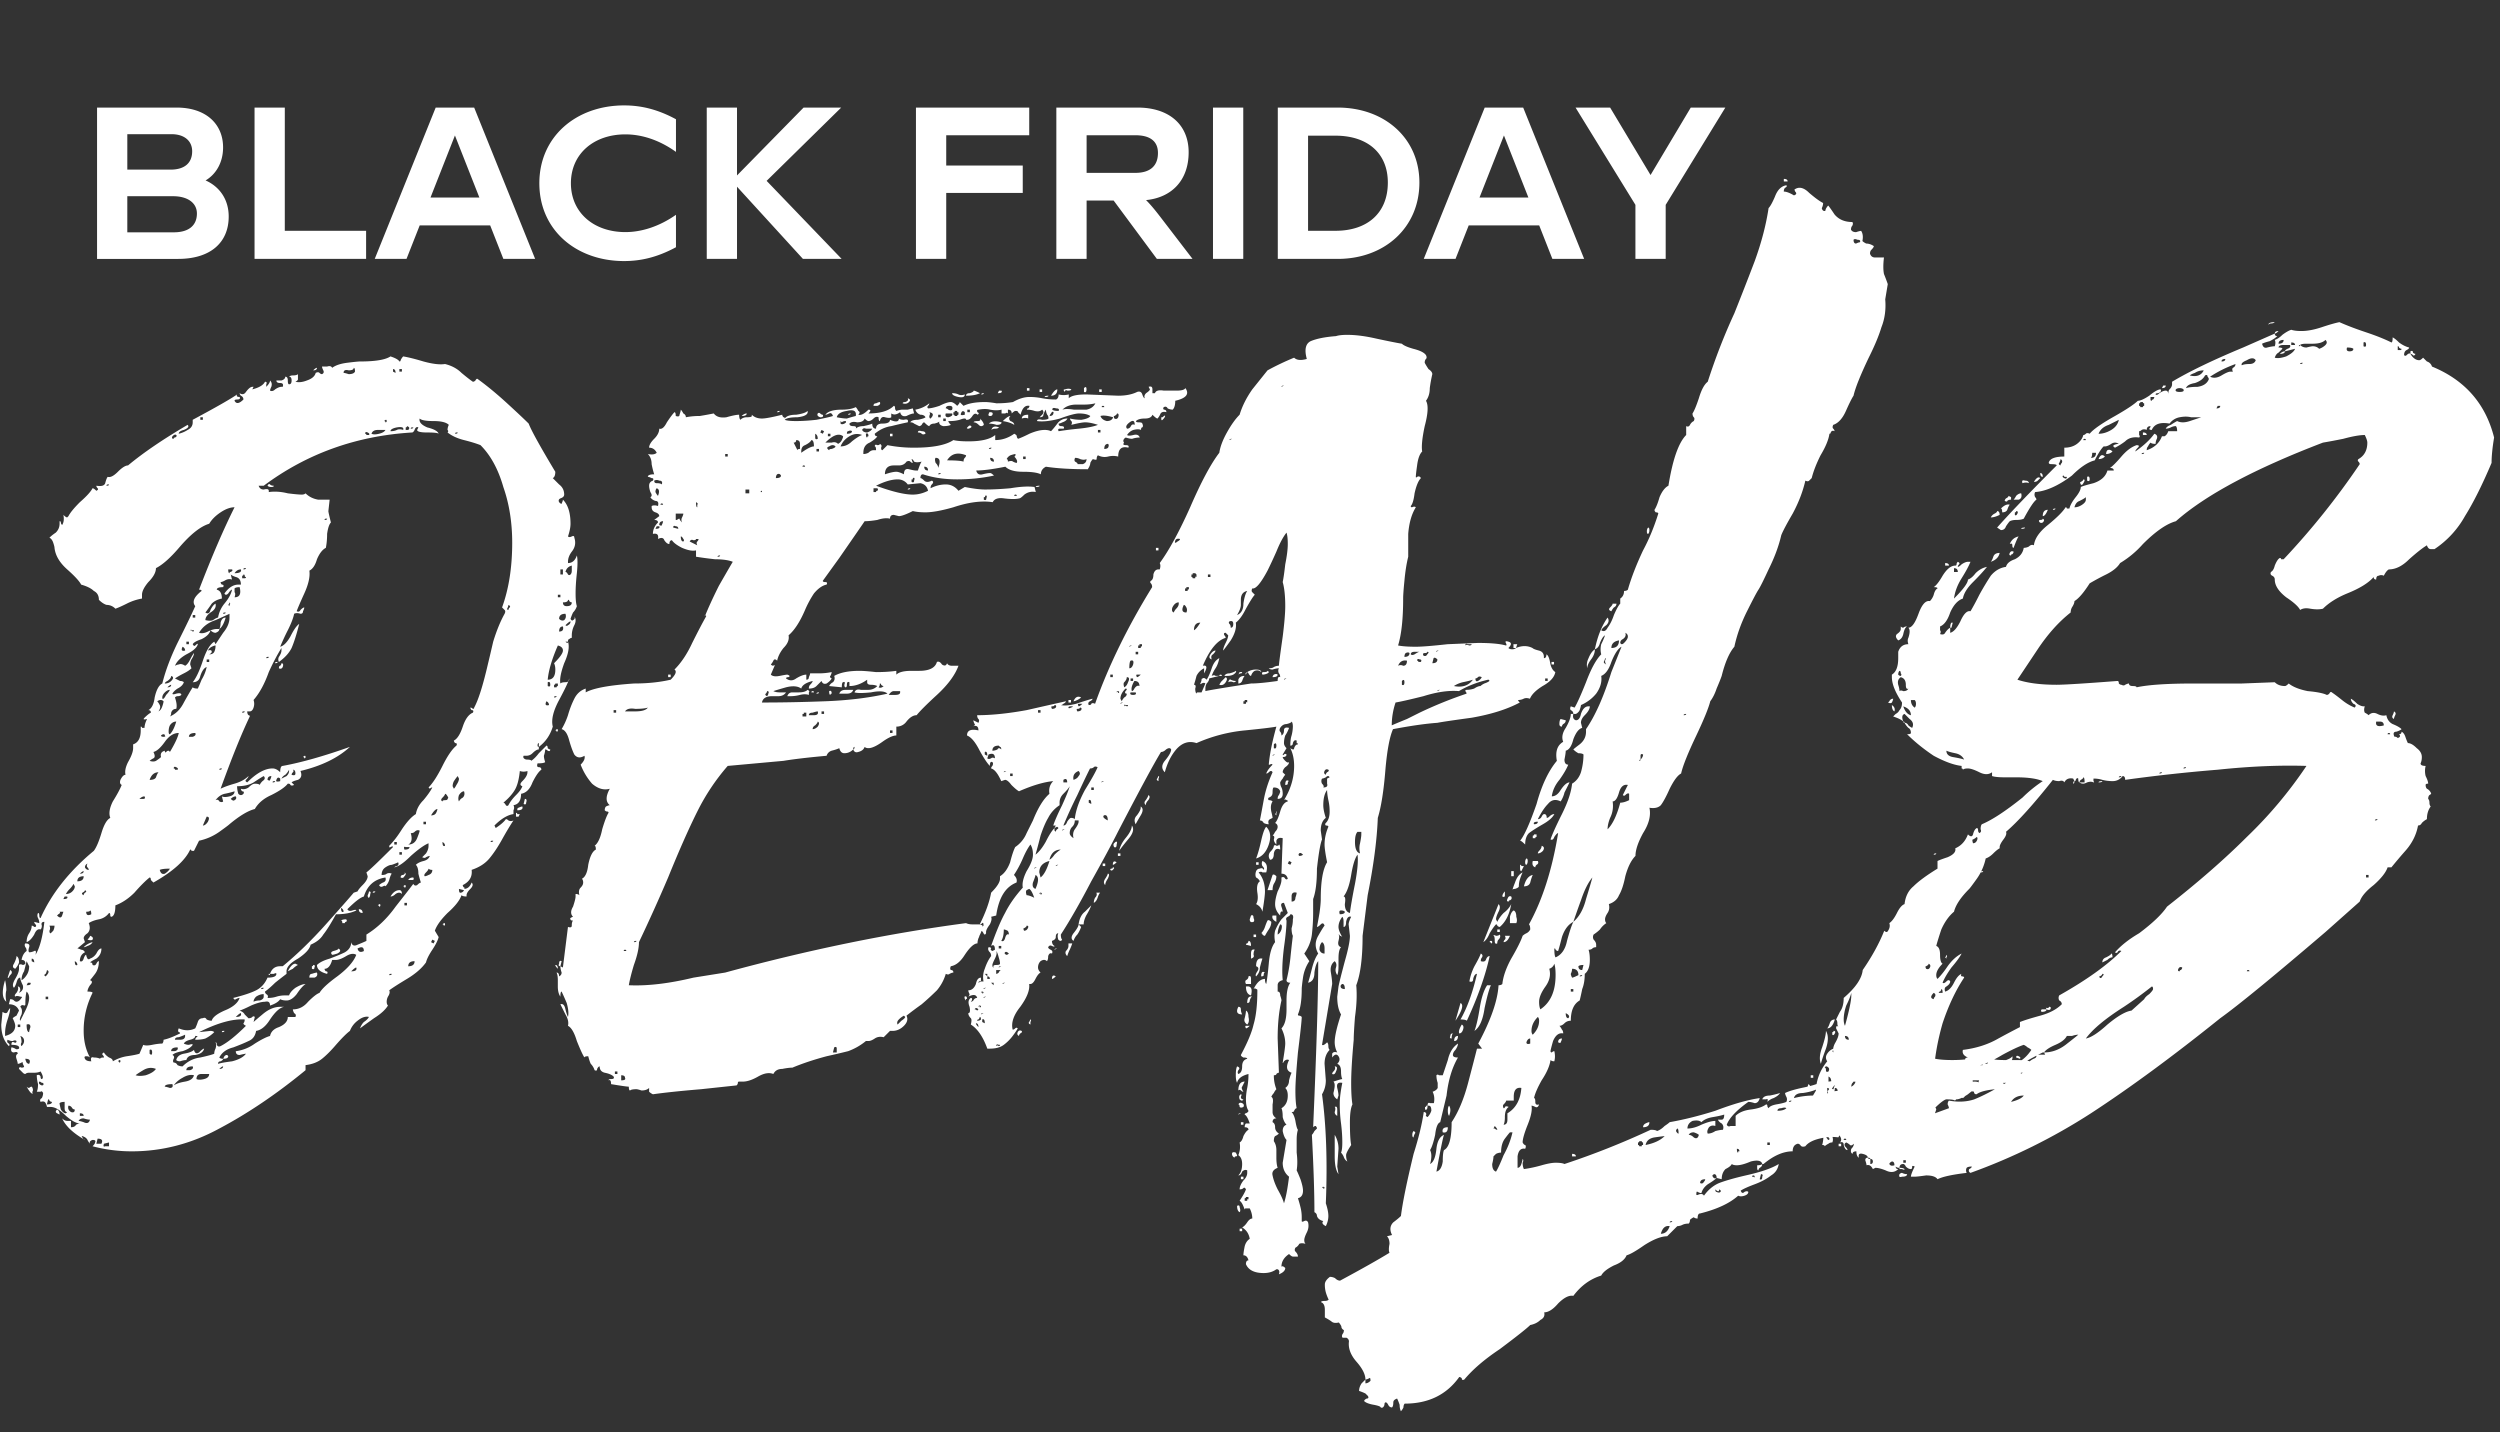 <svg xmlns="http://www.w3.org/2000/svg" width="309" height="177" fill="none" viewBox="0 0 309 177"><rect x="0" y="0" width="309" height="177" fill="#333333" stroke="none"/><path fill="#fff" d="M70.673 78.526v.314q-.156 0-.313.156-.157 0-.157.314h-.313q.313.314.313 0 .314.939-.47 2.664-.627 1.723-.47 2.507.156-.157.627-.157.47 0 .47-.47-.157.627-1.254 2.664t-.783 3.29q-.47 1.568-1.724 2.508v-.47q-.157 0-.157.313 0 .157.157.157v.313q-.313 0-.784.47-.313.314-.783.314h-.313q-.157.314.313.47.627 0 .627.157.47-.315.94-.94l.94-.94q.157 0 .157.313.157.156.313.156 0 .315-.313.157-.157-.156-.314-.157 0 .314-.156.784 0 .314.156.783-.156.157-.94.157-.156.47.157.47t.313.314q-.47.312-1.097 1.567-.47 1.254-1.41 1.41 0 1.254-.94 1.41a.67.67 0 0 1 0 .627v.47q-1.097.157-2.35 1.411l.156.313q.94-.627 1.254-1.097.157 0 .313.157a.67.67 0 0 0 .627 0q-.627.94-1.41 2.35-.784 1.411-1.567 2.351-.784.94-2.194 1.41.157 1.254-1.097 1.881 0 .157.156.313.157 0 0 .157.627 0 .94-.784.314.313-.156.784-.47.47-.47.783v.157q-.471 0-.627-.157-.313.94-1.724 2.194-1.253 1.254-1.567 2.194l.47.784q-.156.626-.783 1.567-.628.94-.784 1.567-.784 1.096-2.35 2.037t-2.194 1.41q.157.313-.157.784a1.4 1.4 0 0 0-.156.626q0 .314.156.47-.47.784-1.724 1.568-1.096.783-1.723 1.253.156-.47.47-.783.47-.314.627-.627-.627-.157-1.41.47a2.85 2.85 0 0 0-.94 1.254q-.628.47-1.725 1.723-.94 1.097-1.723 1.724t-2.037.784v.626q-5.328 4.388-10.656 7.209-5.172 2.82-10.813 2.82a18.8 18.8 0 0 1-4.858-.626q.315-.314.314-.471.156-.312-.314-.313-.47.157-.313.47a1.8 1.8 0 0 1-.313-.47q-.157-.314-.627-.47-.158 0 0 .157.156.313.313.313-2.194-1.254-2.82-2.664.312.314.626.314h.47v.783q.471 0 .627-.313.315-.157.47-.157-.627 0-1.723-.94-1.098-1.097-1.88-1.097h-.47q0-.157-.158-.47-.156-.314-.626-.157-.157-.314.156-.47.157-.314.157-.627-.157-.313-.313-.157h-.47q.156-.313.156-.94a4.6 4.6 0 0 1-.157-1.097q.315-.156.47.157 0 .313.157.313.314-.157-.156-.94-.314.157-.784.157h-.627q-.313 0-.47.156-.157 0-.313-.156l-.47-.47q0-.314.313-.157.313 0 .313-.157l-.156-.313q0-.313-.157-.157-.314.157-.47.157 0-.157-.157-.627-.156-.47.157-.627 0-.313-.47-.156-.47 0-.314-.627.158 0 .47.156.158.157.47 0 .158-.47-.94-.47 0-.47.314-.313.313.156.313-.157-.156-.156-.47 0-.314 0-.627-.157-.156.314.157.471.156.156 0 .313-.94-.94-.94-2.664l.156-1.567q.471.313.627 0 .158-.314.314-.47 0 .47-.314 1.41-.313.94-.313 1.724v.313q1.253-.313 1.253-1.253 0-.314-.313-.94.157-.157.47-.314l.314-.627q-.314-.783-1.254-.783l.157-.627q.313 0 .47.157.157.156.313.156.314 0 .627-.47.156-.156-.157-.156-.47-.158-.627 0-.156-.158.157-.471.314-.47.157-.783.313 0 .313.47l-.156.313q.626-.312.47-.94-.315-.627-.314-.94-.313 0-.47.627-.157.47-.313.627-.314-.314.156-1.097.47-.784.47-1.254v-.47q.158-.156.47 0 .158 0 .314-.157 0-.47-.47-.47.156-.783.627-1.097 0-.313-.157-.47-.156-.313 0-.47.627 0 .47.47-.156.47 0 .627.314 0 .627-.157.313-.156.157.47.783-1.252 1.097-4.074-.47 0-.314.47 0 .314-.156.47-.47-.156-.784.627-.47.784-.94.94 0-.626.313-1.097.315-.47.314-.94.157 0 .313.157h.157q.156-.157 0-.314-.157-.156-.157-.313l.627.157q0-.314-.157-.627a.67.67 0 0 1 0-.627q.157 0 .157.314 0 .313.157.313 2.037-4.545 6.581-8.305.47-.627.94-2.194.471-1.568 1.097-1.881-.313-.783.314-2.037.783-1.252 1.097-2.037-.315-.156-.157-.627.313-.627.627-.627-.157-.626.313-1.567.627-1.096.627-1.723v-.47q.94-.314.94-1.724v-.47q.157 0 .157.157h.313q0-.471.314-1.097-.627.156-.314-.157.47-.471.784-.627 0-.313-.314-.313.627-.315.784-1.567.313-1.41.94-1.724.627-2.508 2.037-5.328t2.037-4.231q-.626-.784.784-1.88 0-.157-.314-.157 2.35-6.112 4.388-10.186-.783 0-1.724.627-.939.627-1.41 1.41-1.567.471-3.604 2.82-1.725 2.038-2.977 2.665 0 .783-.94 1.724-.784.94-.784 1.567v.47a6.6 6.6 0 0 0-1.88.627q-.941.47-1.411.626a1.5 1.5 0 0 0-1.097-.47q-.47-.156-.94-.627 0-.783-.627-1.097-.47-.47-1.567-.783-.313-.627-1.724-1.88-1.41-1.254-1.567-2.664 0-.158-.156-.627-.158-.471-.47-.627.313-.314.783-.627.47-.47.47-1.097v-.313q.157 0 .157.156 0 .158.156.314.315-.47.157-1.254.315.315.47.314l.157-.157q.314-.626 1.41-1.724 1.254-1.097 1.567-1.724.158 0 .47.314.315-.157.157-.313-.156-.158-.157-.314.94.157 1.097-.313.158-.627.314-.784.47.157 1.253-.627.784-.783 1.254-.783 2.82-2.35 7.365-5.015.314.314-.47.627-.627.157-.627.47a3.5 3.5 0 0 0 1.097-.47q.627-.313.627-.94v-.314q4.387-2.35 5.485-3.134-.157.315.313.314.156.313-.313.313-.314 0-.314.157.315.627 1.097-.157 0-.313-.313-.47-.157-.157-.157-.313.47.314.784-.157.47-.627.783-.627h.157l-.157.314q1.254-.315 1.567-.94.313 0 .157.313v.313q.47-.47.47-.783.313.314.157.783-.157.315-.157.47.314.157.627-.156.47-.314.783-.314h.157q.156-.47-.313-.47-.47 0-.47-.313h.626q.47-.158.47-.47.315 0 .314.47 0 .47.156.47.315 0 .314-.47 0-.47-.314-.47.158-.157.47-.157.471 0 .627-.157v.627q0 .157-.313.313.627.157 1.41-.156.94-.315 1.097-.94.315-.157.47 0 .158.156.314.156.313-.156.156-.47-.156-.313-.156-.47h.627q.47-.157.626.157.627-.471 1.88-.627 1.255-.157 1.568-.157 2.82 0 3.76-.627.94.314 1.098.627.156 0 .156-.156a1.8 1.8 0 0 1 .314-.47q.94.156 2.507.626 1.724.47 2.664.314 1.254.313 2.037 1.097.94.783 1.41 1.096.158 0 .314-.156.157-.315.313-.157 1.724 1.254 3.604 2.977 1.881 1.724 2.664 2.508.47 1.253 3.291 5.954 0 .628-.313.784l.783.783q.627.471.627 1.254 0 .314-.47.47-.313.157-.157.47.314.314.314.157.156-.314.156-.47.94.941.94 2.977 0 .627-.313 1.567.157.157.47 0 .314-.156.314.157.313.94-.314 1.724-.47.627-.47 1.253v.157q.783 0 1.097-.94.158.627 0 2.194-.156 1.41-.157 2.507 0 1.097.157 1.567a2 2 0 0 1-.47.783q-.157.314-.313.784.157.313.313.157.313-.157.157-.47.314.47 0 1.096a2.8 2.8 0 0 0-.314 1.254M43.877 45.932q0-.47-.157-.47 0 .313-.626.313-.627-.157-.627.314.156 0 .627.156.625 0 .783-.313m5.014.157q0-.47-.313-.47v.313zm.784-.47h-.313v.313h.313zm-24.602 5.954h-.314v.313h.314zm-6.269 77.568q.784-.156 1.254-.156.157-.157.157-.471.783-.156 2.037-.783 0-.157-.157-.157-.156-.156 0-.47 1.097.471 2.037 0 .158-.313.314-.783t.627-.47q.313-.157.47.156.314.157.627.157.156-.627 1.566-1.254 1.568-.627 1.881-1.567-.157 0-.47.157-.158.156-.313-.157 1.88-.47 2.82-.94t1.41-1.567q1.097 0 1.097-.47 0-.157-.313 0h-.47q.314-.94 1.254-.94h.313q2.664-2.195 5.328-5.172t3.447-3.917l.47-.157q.157-.314.627-.783.627-.627.627-1.097l-.157-.47q.627-.47 3.291-3.134 0-.158-.313 0-.157.156-.157-.157.783-.784 1.567-2.037.94-1.41 1.724-1.881.157-.94.94-1.724.783-.94 1.097-1.567-.157 0-.313.157l-.157-.156q.783-.784 1.724-2.664.939-1.881 1.723-2.508.157-.313-.156-.313-.157-.157-.157-.314.627-.313 1.097-1.723t1.253-1.724q.157-.313-.156-.313-.157-.158-.157-.314.157 0 .313.157.157 0 .157-.157.784-1.41 1.724-5.484.156-.627.627-2.664.627-2.038 1.41-3.448.156-.313 0-.47l-.313-.313q1.253-3.448 1.253-7.992 0-3.762-1.097-6.895-.94-3.291-2.82-5.171-.784-.314-2.038-.627-1.252-.315-2.037-.94.157-.158 0-.314 0-.313.157-.627-.47-.47-1.88-.47t-1.724-.313q-.157.627.94 1.097 1.254.314 1.41.783-.156-.156-1.41-.156t-1.253-.314l.156-.313q-.314-.157-.47.313-.157.315-.313.314-10.343.626-18.335 6.581h-.626q.156.47.626.47.627-.156.627.157v.157q1.097-.157 2.35.156 1.255.157 1.724.157.314 0 .47-.157.627.627 1.568.784h1.41l-.157 1.41q0 .157.314 1.41-.315.315-.47 1.41 0 .941-.157 1.725-.627.314-1.097 1.41-.315 1.096-.94 1.41.156 1.097-.627 2.82-.784 1.725-.94 2.195.313.156.47-.157.313-.313.47-.313 0 .156-.157.47 0 .313-.313.313-.47-.156-.784 0-.156.784-.783 2.037a28 28 0 0 0-.94 2.037q.626-.156 1.253-1.253.627-1.254 1.097-1.567-.47 1.88-.94 2.977-.47.94-1.567 1.724a.67.67 0 0 1 0-.627q.313-.47.313-.784v-.313q-.783 1.254-1.567 2.977-.783 2.194-1.88 3.448.156.47 0 .94-.158.47-.47.47h-.314q0 .314.157.47.156 0 .157.157-1.567 3.29-3.605 8.932.627-.314 1.724-.627t1.724-.94q0 .157-.313.47-.157.158.156.314 1.724-1.725 3.134-1.724.47 0 .94.47 0-.783.314-.783 3.448-.627 8.305-2.351-2.194 2.037-6.111 2.977.313.784-.314 1.097-.627.158-.783.314l.313.313q.315 0 0 0-.313.158-.47 0 0-.156-.313-.157-.471.627-2.037 1.41-1.41.628-2.038 1.725-1.253.312-3.134 1.88-.156.157-1.253.94a6.8 6.8 0 0 1-2.508 1.097l-.626 1.254h-.314q0-.157-.156-.157-.94 2.037-4.545 4.074l-.313-.313q0-.314-.157-.314-.784.627-1.88 1.881-1.098 1.097-2.351 1.567 0 1.254-.47 1.41-.157 0-.157-.156 0-.314-.156-.314a2 2 0 0 1-1.254.784q-.783.156-1.254.47.314.783-.156 1.253-.47.314-.47.627l.156.47-.94.784q.156 0 .47.157.314 0 .47.313-.627.314-.627 1.097.315.156.47-.314.158-.47.314-.47 0 .158.157.47.156.157.313 0 .47-.156.784-.626.312-.627.626-.627 0 .783-.626 1.253-.627.313-.784.471.313 0 .313.313.315.156.47-.157.158-.313.314-.313 0 .94-.47 1.567-.471.627-.627.783.47.157 0 .627-.313.47-.313.784.626 0 .626.156a10.4 10.4 0 0 0-1.097 4.702q0 1.88.784 3.29-.156-.156-.47-.156t-.157.313.784.313q-.157-.626.313-.47.47 0 .784.157 0-.156.47-.157 0-.157-.157-.313-.156-.157.157-.313.156.312.627.626.47.158.47.47a4.9 4.9 0 0 1 1.723-.626q1.098-.157 1.567-.314l.47-1.097q.314.157 1.097 0m28.99-77.098q0-.314-.313 0 .157 0 .157.157.157 0 .157-.157m1.254 1.097q.314-.156.784 0 .156-.47-.784-.313-.783.155-.783.47.47 0 .783-.157m1.41 0q.314-.313-.156-.47 0 .157-.157.157v.313zm.47-.313q-.156 0-.156.156.313 0 .313-.156zm-4.074.783q.627-.155.784-.47h-.94q-.627 0-.784.47.315.157.94 0m-1.41-.156q-.313-.157-.313.156.156 0 .156.157h.314q.156-.157-.157-.313m10.97 0q-.157 0-.157.156.313 0 .313-.156zm-34.789.626q.313-.157.157-.313-.157-.157-.47.157-.158.313.156.313 0-.157.157-.157m-8.305 5.798q-.157 0-.157.157.314 0 .313-.157zm26.953 4.231q-.157 0-.157.157.313 0 .313-.157zm30.4 6.425v-.627q-.627.157-.783.784.157 0 .313.313.158.157.314 0 .156-.156.156-.47m-40.43-.313q-.156 0-.156.156.314 0 .314-.156zm-1.566.156h-.47q0 .47.156.47 0-.156.157-.156.313-.157.157-.314m.313.47q.94 0 .784-.47-.47 0-.784.47m40.586-.47h-.313v.627h.313zm-40.43.94q-.468-.156-.626-.313l.157.627q-.47-.156-.94.157-.314.156-.47.157 0 .157.156.313.314 0 .157.313-.783 0-.784.314.627.156.627 1.097-.783.156-1.253.627-.314.47-.784 1.096.47.314.627-.313.313-.627.627-.783.156.626-.627 1.096-.627.47-.627.94.627.158.94 0 .471-.312.627-.313a3.7 3.7 0 0 1 .784-1.723q.783-.94.94-1.724-.157 0-.47.47-.314.314-.47 0 .784-1.097 1.723-1.097h.314q0-.784-.627-.94m1.098-.156q0-.157-.157-.157 0 .157-.157.157v.313h.314q.156 0 .157-.156-.157 0-.157-.157m-1.254 2.664q.94 0 .627-1.254-.47 0-.627.157v.47q.157.157 0 .627m40.273-.313h-.314v.313h.314zm1.097.783q0-.156-.157-.157 0 .314-.627.314 0 .47.47.47.627 0 .627-.47-.156 0-.313-.157m-41.997.47q.157-.157 0-.313 0 .157-.156.313l.156.157zm34.632.314q.156-.158-.157-.314 0 .157-.157.47 0 .157.157.157 0-.157.157-.313m-35.258.626q-.157 0-.157.157.313 0 .313-.157zm-1.097.94q-1.41.47-2.038 1.568.471.156 1.097-.157.627-.313 1.097-.313h.314q0 .313-.47.47-.314 0-.627-.314-.157.627-1.097 1.097-.94.314-1.097.627.156.313.313.157.315-.314.314-.157-.157.627-1.41 1.254-1.098.627-1.41 1.41.312-.157.47-.157.313-.156.783.157.314-.157.627-.784.313-.626.47-.783 0 .313-.314.784a1.4 1.4 0 0 0-.156.626l.156.47q-.313.314-.94.627-.627.314-1.097.627l.627.313q.314 0 .47.157-.156.47-.784.784-.47.313-.626.626 0 .158.47 0 .627-.156.627.157-.158.157-.47.157-.158 0-.314.157.313.94.157 1.41-.471 0-.627.47 0 .314-.157.47 1.098-.47 1.724-1.724.783-1.41 1.097-1.88.156.156.627.157.155-.314.47-1.097a4.9 4.9 0 0 0 .627-1.567q-.47.156-.784 1.097-.157.783-.94.783.627-.783 1.254-2.664.627-1.88 1.41-2.35l.157.313.94-1.41q.783-.94.783-1.88v-.47q-.313.156-1.723.783m43.093 0q.313-.313.157-.783-.784 0-.784.627.314.313.627.157m-45.6-.626h-.314v.313h.313zm46.07 1.253q.314-.156.314-.47-.158 0-.627.47.157.158.313 0m-1.097.784q.627 0 .47-.627-.47 0-.47.627m-45.444-.157q0-.156-.156 0 .157 0 .313.157.156 0 .157-.157zm-.313 1.41h-.314v.314h.314zm3.134 1.254q.157-.314.157-.783-.158 0-.47.156a1.03 1.03 0 0 0-.47.47q.47-.156.47.157 0 .158-.314.314.47 0 .627-.314m43.093-.157q0-.47-.626-.626-1.098 2.507-1.254 4.23.94 0 .94-1.253 0-.47-.157-.783 1.097-1.097 1.097-1.568m-46.697 0q0-.312-.314-.47-.313.627.314.47m10.186.784q-.157 0-.157.157.313 0 .313-.157zm-7.209.314h-.313v.313h.313zm-4.701 2.663q.47-.47 0-.626 0 .314-.47.626-.314.158-.313.314.47 0 .783-.314m46.854.47q0-.47-.313-.313v.47q.313.158.313-.156m.94-.156h-.313q0 .156-.157.157v.313h.314q0-.156.156-.157zm-48.264.47q.47 0 .47-.313-.157 0-.47.313m-.157.94q.315-.314.47-.627-.314 0-.626.314-.315.314-.314.627v.156h.157q.157-.155.313-.47m48.108.157q-.157 0-.157.157.314 0 .314-.157zm-48.578 1.254q.157-.471.157-.627-.314-.315-.784 0 .158.155.314.47t-.157.783q.314-.156.47-.626m47.795-.157q0-.314-.314-.47-.313.626.314.47m-37.766.783q-.157 0-.157.157.315 0 .314-.157zm-9.089 2.821q.47-.47.784-1.567-.47 0-.784.47-.156.313-.156.784 0 .313.156.313m0 2.194q.94-1.567 1.097-2.35-.94 0-1.723 1.096-.784 1.098-1.41 1.254.312.627 0 .783a1.8 1.8 0 0 0-.471.314q.47.156.784 0 .47-.314.626-.47-.156-.627.47-.784 0 .314.157.157.315-.315.47 0m2.821-1.88q.47-.158.313-.47-.783 0-.783.47zm-3.604-.314q-.158 0-.314.157 0 .156.314.156.313 0 .157-.156 0-.157-.157-.157m1.567 4.074q-.314-.156-.314.157.157 0 .157.157h.314q.156-.158-.157-.314m5.484.157q-.156 0-.156.157.313 0 .313-.157zm8.462.313v-.156a2.5 2.5 0 0 1-.47.626 1.02 1.02 0 0 0-.47.47l.627-.313q.313-.314.313-.627m.784.314q0-.47-.313-.47.156.156 0 .313-.157.157-.157.313.47.157.47-.156m28.677-.314a1.45 1.45 0 0 1-.94 0q-.157 1.568-.627 2.35-.471.785-1.41 1.568.156 0 .313.313.157.157.313 0 .313-.627.94-1.253.628-.627.784-1.097-.471-.157 0-.627.627-.627.627-1.097zm-45.914.784q.157-.47.313-.627-.783 0-1.097.94.627 0 .784-.313m13.163.47q.47-.314.156-.627-.313.157-1.253.784-.785.47-2.037.47 0 .47.156.94.314.314.627 0 .157-.313-.157-.313-.156-.158-.156-.314.47.157.94-.156.47-.47.783-.47.471 0 .627.156 0-.156.314-.47m.94-.157q.156-.313.157-.47-.47 0-.47.47.313.158.313 0m23.349-.156-.157-.314q-.157.157-.47.627a1.4 1.4 0 0 0-.157.627l.157.313q.157-.156.313-.47.315-.47.314-.783m-22.095.313v-.313q-.315-.314-.47.156-.157.314.47.157m-.784 0q-.157 0-.157.157.314 0 .314-.157zm-5.485 1.88q.627-.156.627-.626a11 11 0 0 1-1.253.313q-.627.157-1.097.783.313-.156.47.157.313.157.47 0l-.157-.627q.315.158.94 0m28.834.157q.314-.314.156-.783-.313 0-.626.47-.157.47 0 .783.156-.313.47-.47m-1.88-.157q-.158-.313-.314-.313 0 .157-.313.47-.315.314 0 .47 0-.156.313-.157.313 0 .313-.156.157-.158 0-.314m-37.61.314q.315 0 .157-.314-.314 0-.627.314zm11.283.156q.314-.156.157-.47-.314 0-.627.314.314.314.47.156m24.916 1.568q.157-.314.157-.47-.314 0-.784.783.47 0 .627-.313m-28.207 1.097q.314-.627-.156-.627l-.47 1.097q.314 0 .626-.47m26.953 0h-.313v.313h.313zm-1.096 2.037q.313-.784.313-.941-.314-.156-.627.157-.156.157-.47.157.313 1.096-.313 1.41.783 0 1.096-.783m9.245.313q-.157 0-.157.157.314 0 .314-.157zm-11.753.157h-.313v.313h.313zm5.955.47q0-.314-.313-.47 0 .626.313.47m-23.819 21.155q.157-.158.313 0l-.156.627q.156-.157 1.097-.941 1.096-.94 2.194-.94h.47q-.784.157-1.724 1.567-.784 1.254-1.724 1.411-.156.94-.94 1.253-.627.313-1.88.784-1.253.314-1.724 1.253.155.157.47.157 0 .157-.314.313-.312 0-.313.314.47-.157 1.724-.314 1.253-.312 1.724-.94-.157 0-.784.157-.47 0-.47-.47a5.1 5.1 0 0 0 2.35-.94q1.254-.784 1.88-.941.157-.783 1.098-1.097 1.097-.47 1.097-1.253h.94q.156-.314-.157-.47-.156-.314-.156-.47 1.096 0 1.88-.941.94-.94 1.41-1.097.47-.783 2.194-2.037 1.88-1.41 2.35-2.664-.469-.313-1.253.157t-1.254.47h-.47q-.313 1.097-.94 1.097 0 .157.157.314.314 0 .156.313-1.253-.314-1.253-1.097.47-.47 1.567-.784 1.253-.47 1.88-.783.784-.47.784-1.254.157.627.783.314.784-.314 1.097-.47v-.784q2.037-1.254 3.605-3.447 1.724-2.194 2.193-2.821.157.313.47.157.315-.314.47-.314a15 15 0 0 1-.313-1.097q0-.783-.313-1.097.313-.313.94-.47t.784-.627q-.158 0-.47.157-.158.158-.47 0l.47-.47q.313-.47.313-.94v-.314q-.784.314-2.194 1.567-1.254 1.254-2.037 1.411.157-.157.313-.157.314-.156.157-.47-.313.156-.784.313-.314 0-.783.314-.47.313-.47.94.47 0 .627-.157a.67.67 0 0 1 .626 0q-.157.157-.313.784a2 2 0 0 1-.47.783q0-.156-.313 0-.315.157-.47-.156a1.8 1.8 0 0 1 .47-.314q.47-.156.313-.627-2.037.314-2.664 2.351-.627.157-2.037 1.567.156.313.627.157.47-.157.47 0-.94.47-2.508.47-.94 1.724-1.567 2.507-.47.783-1.567 1.254-.156.784-1.567 1.723-1.41.784-1.41 1.568v.313a57 57 0 0 0-1.41 1.097q-.627.627-1.254 1.097 0 .157.157.313.313.157.157.47.626 0 1.096-.156a3.5 3.5 0 0 1 1.097-.157h.47q.157-.47.784-.94.783-.47 1.254-.47-.471.312-1.097 1.253-.627.784-1.254.784-.47 0-.783-.157-.314.47-1.254.783 0-.626-.627-.47-.626 0-1.724.47-.94.471-1.41.627.47.157.627.47l.47.471q.314 0 .47-.157m18.804-20.685q.627 0 .627-.313h-.47q-.313-.157-.157.313m-.313.313h-.313v.314h.313zm-38.862 1.881q-.157-.157 0-.47-.315.156-.314.47.157.313.47.313 0-.157-.156-.313m9.559.783q.47-.314.626-.626-.94 0-1.253.156.156.627.627.47m33.064-.47q-.314 0-.47-.156 0 .156-.314.47-.313.313-.156.47.156 0 .47-.157.47-.156.47-.627m-43.564.47q.47 0 .47-.313-.155 0-.47.313m-.313.941q.784 0 .784-.627-.784 0-.784.627m-.313.626-.157-.313a2.5 2.5 0 0 1-.47.627 2.5 2.5 0 0 0-.47.627q.47 0 .783-.314.315-.314.314-.627m48.108.47-.627-.156q0 .47.156.47.315 0 .47-.314m-46.855.314q.315-.157 0-.314 0 .157-.313.314-.158.157.156.313 0-.156.157-.313m-2.194.47h-.313l-.157.313q.627 0 .47-.313m41.997.784h-.314v.313h.314zm-7.835 1.096q0-.312-.314-.47 0 .627.314.47m-31.184.314q0-.47-.157-.47 0 .156-.47.156 0 .627.627.314m-3.448-.314h-.47q.157.157-.157.314l-.156.157q.47.47.627 0zm-1.097 1.724h-.627a.67.67 0 0 1 0 .627q0 .313.157.313l.314-.313q.156-.314.156-.627m47.011 1.881-.313-.157-.157.313.314.157zm-9.559.94q.157.627.784.313 0-.47-.313-.47-.158 0-.47.157m-39.959 1.724q0-.471-.313-.471v.314zm-.627.47-.313-.627-.314 1.254a1.93 1.93 0 0 0-.313 1.096q.314-.156.627-.626t.313-1.097m5.955-.157q0-.314-.313-.47 0 .627.313.47m40.9.157q.783 0 .783-.627-.783 0-.783.627m-7.052.627q.783 0 .627-.471-.157 0-.627.471m-37.766.626q.627-.627.157-.783 0 .156-.157.47-.313.157 0 .313m42.624-.313q-.157 0-.157.157.313 0 .313-.157zM3.76 121.463h-.313l-.157.313q.626 0 .47-.313m28.677.627q-.157 0-.157.156.313 0 .313-.156zm-28.834 1.253q0-.47-.313-.783-.157.47-.157 1.567 0 .156-.157.156-.313-.156-.47.157.314.314.157.94-.313.627-.157.784l.627-1.254q.47-.94.47-1.567m28.99-.156v-.314q-.47 0-.94.314-.313.313-.313.626.313-.156.783-.156.47-.157.47-.47m-26.64 0h-.313v.313h.314zm23.193 2.507q.783 0 .627-.47-.158 0-.627.47m.94.783q.157-.156.157-.47-2.194-.156-5.642 1.567l1.41-.156q.314 0 .47.156a4.2 4.2 0 0 1-1.096.784q-.47.156-1.254.156 0-.156.157-.313.314-.157-.157-.157 0 .314-.626.47-.628.157-.784.471.313.156.627.156.47-.156.47 0-.314.47-1.254.784-.94.156-1.253.47.313.156.156.47-.156.314 0 .47.314 0 .47.314.314.156.627.156.94-.94 2.194-1.097 1.41-.313 1.724-.47 0-.314.157-.627.156-.47 0-.783.156 0 .156.313.158.313.47.157 1.253-.627 3.135-2.507-.315-.157-.314-.314m-27.58.157h-.313v.313h.313zm1.254.313q0-.47-.47-.313 0 .94.313.94 0-.156.157-.627m19.118 1.097v-.156q-.314.156-.784.313-.47 0-.47.313h.627q.627 0 .627-.47m-19.902.627q0-.47-.47-.627.157.313.157.784-.156.314 0 .47.313-.314.313-.627m18.648 1.254q.47-.157.314-.47-.784 0-.784.47zm-2.82.157q0-.47-.314-.314v.47q.313.314.313-.156m-15.2 1.41q.312-.627-.47-.627 0 .157.156.47.156.157.313.157m11.282-.314q0-.312-.314 0 .157 0 .157.157.157 0 .157-.157m8.619 1.097q.47-.156.313-.47-.783 0-.784.47zm3.604-.156q.47 0 .47-.314-.157 0-.47.314m-9.09.783q.942-.314 1.255-.783-.784-.314-1.567.156-.784.471-.94.627.469.157 1.253 0m4.859.784q.94-.157 1.097-.784-.627-.156-1.41.314a3.1 3.1 0 0 0-1.098.94q.471-.314 1.41-.47m2.35-.314q.627-.156.627-.627h-.94q-.627 0-.627.627.313.157.94 0m-20.058.47q-.157-.156-.313-.156-.157.313.313.47.314 0 .157-.314zm15.827.627q.47 0 .314-.47-.94 0-.94.314.156 0 .626.156m-14.887 1.567q0-.156-.156-.156l-.157.626q.627 0 .627-.313-.158 0-.314-.157m1.88.94v-.783q-.468 0-.626.157 0 .156.157.783.314.47.627.47l.156-.156q-.313 0-.313-.471m.941 0q-.156-.312-.47-.313-.156.47.313.784.47.156.47-.314-.156 0-.313-.157m1.41.941q0-.314-.47-.314v.314zm0 .783q.627.314.784-.313-.313 0-.784-.157-.47 0-.626.314.156 0 .627.156m2.194 2.664q.315-.627-.47-.627l-.157.627zm.94.314v-.471l-.626.157q-.158.47.156.314zm25.7-96.216q0 .313-.47.313.313-.313.47-.313m-5.641 14.73q-.315 0-.47-.157.156-.313.313-.157.156.157.47.157 0 .157-.313.157m-6.269 16.767q.158-.627.627-.627-.314 1.098-.783 1.41.156-.313.156-.783m6.895 4.858h.157q0 .156-.313.157 0-.157.156-.157m.784.627q-.157.313-.47.156 0-.313.157-.313.156-.157.156-.313.314 0 .157.47m33.691 7.835q.314-.315.314 0 0 .156-.157.157 0-.157-.157-.157m-31.184 3.29q.315-.312.314 0 0 .157-.157.157 0-.156-.157-.156m27.58 5.642q0 .313-.313.157l.156-.627q.314 0 .157.47m-.47.47q.156.47-.627.47 0-.313.157-.313.313-.157.47-.157m-.47 1.254h-.314v-.47q.157 0 .157.156h.313zM49.988 108.3q-.155.313-.47.156 0-.313.314-.313.313-.156.156-.313.315.156 0 .47m.94.47h-.47q.157-.314.627-.314.158.314-.156.314m-1.096.783q.313-.314.313 0 0 .157-.157.157 0-.156-.156-.157m-.94.941q-.314.313-.627.313.47-.784 1.097-.784.313 0 .313.471-.314-.313-.783 0m-3.135 0q0 .313-.156.47-.157 0-.157-.314.156-.313.157-.47.313 0 .156.314m.47-.314h.157q0 .157-.313.157 0-.157.157-.157m.47 1.724q.315-.314.314 0 0 .157-.157.157 0-.157-.156-.157m-2.35.47q.47 0 .47.47-.47 0-.47-.47m-1.724 1.724h-.313q0-.314-.157-.314.157-.156.627-.156.157.157 0 .313-.156 0-.157.157m12.067.156q.313-.312.313 0 0 .157-.157.157 0-.157-.156-.157m-43.25 1.881q-.158.156-.627 0 .313-.314.313-.47.47.156.313.47m-.627.783q-.315.157-.47.157a2.33 2.33 0 0 1 1.096-.627q-.156.314-.626.47m30.87.941q-.47.156-.627.156-.313-.313.157-.47.627-.157.627-.313.47.314-.157.627m-39.332 1.097a2 2 0 0 1-.47.783q-.47-.156-.157-.627.313-.627.313-.94.314.157.314.784m33.848.783-.627.314q.47-.94.94-.941l.313.157a2.4 2.4 0 0 0-.626.47m2.35 0v-.313q.157 0 .157-.157.313 0 .156.313 0 .314-.313.157m-37.139.627q-.313.314-.313.47H.94l.314-.94q.313.156.156.47m37.453.47h-.627q0-.47.313-.47.47-.157.627-.157.156.471-.314.627m-5.642-.313v-.157h.157q0 .156-.157.157m-32.437 1.88q-.157.627 0 1.41-.784-.626-.157-2.664.157.627.157 1.254m26.796 5.015h.157q0 .156-.314.156 0-.156.157-.156m-5.328 3.76q-.314 0-.47-.156.156-.627.94-.784.94-.156 1.254-.47.156.626.627.314.47-.471.626-.471-.156.627-1.097.784-.94 0-1.097.627-.313 0-.783.156m5.485-.626q.313-.314.47 0 0 .313-.627.313zm-23.663 4.231q-.156.313 0 .313-.156.314-.783-.783.156.156.313.156.158-.156.314-.156.156.156.156.47m2.978 2.35q.313.157.313.627l-.313-.157q-.315-.156 0-.47m100.289-44.66q-.314 0-.47-.157-.157.47-.784.627-.47.156-.627-.314.157 0 .157-.313-.157 0-.157.313-.47.47-1.097.47-.47 0-.627-.626-.312.156-.94.313a.94.94 0 0 0-.627.627q-3.447.314-5.328.627l-6.894.627a26.5 26.5 0 0 0-3.761 5.641q-1.567 3.133-3.605 8.148a213 213 0 0 1-3.604 7.992q0 1.098-.627 2.821-.47 1.567-.626 2.507 3.447.157 7.992-.94l3.917-.627q15.514-4.23 29.774-6.111.314.156.783.156h.627q.47 0 .627.157 0 .47-.313 1.097-.314.627-.314 1.097-.627 0-1.567 1.41-.783 1.254-1.724 1.411-.156.313 0 .47.314 0 .314.313-.157 0-.47.157-.158.156-.47 0a5.55 5.55 0 0 1-1.097 2.037 34 34 0 0 1-1.881 1.724q-1.097.783-1.88 1.41.313.627-.314 1.254t-1.41.627h-.313l-.784.783q-.627-.156-1.097.157t-.783.313h-.314a7.5 7.5 0 0 1-2.194 1.254q-1.252.314-2.664.627-2.35.627-4.23 1.41-.471 0-1.254.157-.784 0-1.097.626-.784-.312-1.88.314-1.098.627-1.881.627h-.47q-.157 0-.157.156 0 .157-.157.314l-4.387.47q-3.761.314-5.955.627a1.8 1.8 0 0 1-.47-.314v-.47q-.313.314-.94.314-.471-.157-.627-.157-.628 0-.784.157-.156 0-.156-.47-.314 0-2.194-.314 0-.627-.314-.47 0-.156.314-.157.47 0 .313-.313-.313-.314-1.097-.47-.626-.157-.626-.784-.158 0-.314.314 0 .314-.313.156a2 2 0 0 0-.47-.783q-.158-.313-.314-.94-.47 0-.47.156-.313-.47-.94-2.037-.471-1.566-1.097-1.88.156-.627-.314-1.411l-.626-1.253q.47-.158.626.627.158.626.314.94.156-.627-.157-1.724a35 35 0 0 0-.627-1.41q-.156 0-.156.627-.314-.471-.314-1.254v-.784q0-.626-.156-.94.313 0 .313.47.313-.156.313-.47-.156-.47-.156-.783l.313.156.627-5.014q.47.156.47-.157 0-.47.157-.627-.314 0-.314-.156-.156-.157.314-.314-.471-.47 0-1.253.313-.94.313-1.254v-.313q.315 0 .47.156-.156-.627.157-.94t.313-.627-.156-.47q.627-.313.783-1.724.314-1.566.94-1.88 0-.47-.156-.47.627-.471.94-2.037.47-1.568.783-2.037 0-.157-.156-.157-.158 0-.314-.157 0-.313.157-.47.314-.156.47-.157-.783-.627 0-2.037-1.096.314-2.194-.627a7.8 7.8 0 0 1-1.41-2.35q.627-.627.47-1.097-.783.47-1.254-.157-.313-.627-.626-1.724-.315-1.252-.94-1.41a8.7 8.7 0 0 0 .783-1.724q.313-1.096.784-2.037.47-.94 1.41-1.253v.47q1.41-.784 5.954-1.097 2.508 0 4.545-.47.94-.94.47-1.254 1.254-1.254 2.194-3.29 1.097-2.194 1.724-3.291 0-.157-.157-.157v.157q.627-1.568 1.724-3.761 1.253-2.194 1.723-2.978-.783-.313-2.193-.313a45 45 0 0 1-2.351-.313v-.784q-.627.156-1.724-.313-.94-.47-1.253-.94-.314 0-.314.47-.314 0-.627-.47-.156-.47-.783-.157.156-.785-.627-.627 0-.784.627-1.41 0-.314-.47-.314l.627-.47q0-.314-.47-.47-.47-.157-.47-.627v-.157q.313-.156.783 0 .156-.627-.314-.626-.47-.158-.626-.47.314-.157 0-.627-.157-.47-.157-.784 0-.47.47-.627.157-.313-.157-.313-.313-.157-.47-.157 0-.313.784-.313a11 11 0 0 1-.314-1.254q0-.783-.47-1.254.784.157 1.097-.156-.313-.627-.94-.627 0-.47.627-1.097t.627-1.254q.47.157.94-.783.627-.94.94-1.254.157 0 .157.47.47.157.47-.156.156-.471.156-.627.158.156.314.47.313.157.313.47a9 9 0 0 1 1.724-.157 55 55 0 0 0 1.724-.313q.47.627 1.567.47 1.096-.313 1.567-.313 0 .47.157.627.313-.314.783-.314.627 0 .627-.157v-.156q.47.47 1.254.47.626 0 2.507-.47 0 .157.156.313.157 0 .157.157.315-.47 1.41-.47 1.098-.157 1.41-.47.158.627-1.253.783-1.253 0-1.567.313.315.157 1.41.157 1.098 0 2.508-.157 1.567-.312 2.037-.47-.157-.47-.47-.313-.314.157-.47.157.47-.627 2.037-.627 1.097 0 1.724-.314.157.158.313.47.314.158 0 .47.47.157 1.254-.626.47 0 0 .47 2.193 0 3.134-.94.156 0 .156.313 0 .158.157.314.47-.157.784-.157h.626l.627-.157.157.627q-.313 0-.94.313-.627.157-.784-.47-.627.47-1.097.157v.47q-.156.157-.783 0-.471-.157-.627.47-.156 0-.157-.47-.314-.156-.627.157-.312.313-.626.313-.158 0-.47-.313-.157.47-.941.47-.627-.157-.94.157 0 .313.47.313t.314.313q.313-.312.94-.313.783-.157 1.097-.313 0 .627.47.626 0-.626.783-.626.94 0 .941-.47 1.097.469 1.097-.157.156.156.626.157.627-.157.47.313-.783.156-2.037.47-1.096.157-2.037.94 0 .315.314.314-.157.314-.941.783-.783.314-.783 1.254v.157q.314 0 .627-.157.314-.315.626-.314h.314q0-.47-.157-.47 0-.313.314-.156.313 0 .313-.157.313.156.157.47 0 .313.156.313l.627-.626a16.8 16.8 0 0 0 3.291.313q3.448 0 4.858-.94.626.157 1.88.157 2.35 0 3.291-.784v.627q1.254 0 2.351-.784.313.158.313.314 0 .157.157.313.47-.156 1.41-.627 1.097-.47 1.88-.47.47 0 .784.157.314-.314.783-.94a1.49 1.49 0 0 1 1.254-.627q-.156.314-.627.47-.313.156-.47.157 0 .313.314.313.47 0 .313.313h-.47q-.313 0-.157.314a41 41 0 0 1 2.507-.314q1.568-.155 2.351-.47-.94-.313-1.567-.313-.47 0-1.724.313.157-.313 0-.47-.156-.157-.157-.313.627.156 1.411.157.94-.158 1.097-.47-.47-.315-1.411-.314-.626 0-2.35.627-1.724.47-2.821.313 0-.312.627-.157.627 0 .784-.156 0-.315-.157-.47a1.4 1.4 0 0 1-.157-.627q-.156.156-.313.627 0 .313-.47.313l.313-.313q.314-.314 0-.627-.313.313-.94.157a3 3 0 0 0-.94-.157q0-.157.156-.157.157-.157.157-.313-.783-.157-1.097 1.097l-.313-.314q0-.156-.314-.156-.156 0-.47.313 0-.47-.47-.47v.47q-.156-.157-.313 0h-.471v-.47q-.626.156-1.41 0-.627-.157-1.41 0-.313 0-.157.313.313.158 0 .314-.314-.314-.627.156-.314.47-.626.47h-.157q0-.312-.784 0a4.6 4.6 0 0 1-1.097.157h-.313q0 .157.313.47-.313.157-.94.157-.627-.156-.47-.627 0 .158-.627.314-.47 0-.627.313-.156 0-.626-.47-.157 0-.314.313-.156.157-.313.157l-.627-.313q-.157-.157-.47-.157.157-.314.94-.314.784-.156.94-.313-.156-.313-.627-.313a.94.94 0 0 1-.626-.627 3.7 3.7 0 0 0 1.723-.784q0 .158-.156.314-.158.157 0 .313.47 0 1.41-.313.94-.47 1.41-.47.313 0 .784.47.313-.315.313-.47l.47.47q.94-.47 2.664-.47.47 0 1.411.156 1.096 0 2.037-.156 1.096-.627 2.037-.627a8 8 0 0 1 1.567.157 9 9 0 0 0 1.724.156q.313-.156.313-.626a2.55 2.55 0 0 0 1.254 0v.47q.47-.47 2.194-.47l3.917.156q1.41 0 2.351-.47.47-.156.627.313.157.47.313.47-.156-.312.157-.626.47-.315.47-.47l-.157-.314q.47-.157.47.314v.47h.314q.156-.47 1.097-.314h1.567q.94 0 1.096-.313.784 1.097-1.253 1.567 0 .783-.314 1.097a1.4 1.4 0 0 1-.626-.157q-.158-.313-.47-.157-.157.158 0 .314.313 0 .313.313-.627-.157-.784.314a1.8 1.8 0 0 1-.313.47q-.156 0-.627-.47-.156.47-.94.47t-1.097.313q0 .157.313.157.471 0 .471.157.156.313 0 .47-.157 0-.157.313-.313-.156-.94 0-.47.158-.784.627.157.156.784 0 .627-.157.783.313-.47 0-.94.157-.313 0-.784-.157-.313.158-.313.47.156.158 0 .314 0 .157.313.157.47 0 .314.313-1.254-.313-1.254 1.097a2.55 2.55 0 0 0-1.253 0q-.627.156-1.254-.157-.157.157-.157.47 0 .157-.47 0a1.8 1.8 0 0 0-.313.47q0 .314-.314.784-3.134 0-5.171-.313-.627.313-.627.94-.627-.315-2.194-.314-1.567 0-2.193-.626-2.35.47-3.605.47.157.626.784.47t.94-.157q.157 0 .47.313-2.193.47-4.544.47t-4.231-.626q-.314 0-.314.47.158 0 .471.313.313.315.94 0 .314.157 0 .47-.157.158-.157.47.94-.47 1.881-.47.94 0 1.567.784l.783-.47q1.568.313 2.507.313 1.411 0 3.134-.157 1.881-.312 2.978-.156l.156.627q-.783-.157-1.41.313-.47.47-.627.47-.627.157-1.88 0-1.096-.157-1.41.47-2.038-.314-4.858.627-2.194.627-3.448.627-.94 0-1.567-.157-1.253.627-1.723.627l-.627-.157q-.47 0-.47.47-.627-.156-1.567.157-.941.157-1.567.157-.313.47-3.135 4.544l-2.037 2.82q0 .158.314.158t.156.313q-.783.156-1.567 1.097a12.7 12.7 0 0 0-1.097 2.037q-.939 2.194-2.037 3.134.157.784-.627 1.567-.625.784-.783 1.567-.314-.314-.47 0a1.8 1.8 0 0 1-.313.47q.156.157.313.157.156-.158.157 0l-.47 1.097q.313.313 1.096.157.784-.157.94-.157.47.157.157.313-.313 0-.313.157.627.47 1.254 0 .783-.47 1.253-.47v.627q.314 0 .314-.314.156-.313.156-.47h1.097q.784 0 1.567-.157 0 .158-.156.47-.157.158.156.314-.156.314-.627.627-.47.156-.626-.314l-.627.627q-.314.314-.94.314 0-.314.156-.47.314-.314.314-.47-1.254.313-1.41.94-.627-.47-1.881-.157-1.097.314-1.567.47.314.156.783.157h.784q-.313.47-.94.47h-.784q-1.097 0-1.253.783 3.76 0 7.835-.156 4.23-.157 7.678-.94-.47-.47-2.037-.157-1.567.156-2.037 0 .157-.47.783-.314h.941q.626 0 1.097-.47-.314-.156-.784-.156t-.47-.314v-.313q-1.097.783-2.194.783v-.47q-.313-.156-.313.314 0 .313-.157.313-.156 0-.157-.313.157-.47-.156-.314-.157 0-.157.627l-1.567-.157q.156-.313.47-.47.313-.313.157-.783 1.097-.627 3.134-.627.627 0 2.037.156 1.41 0 2.507-.156v.47q.47-.47 1.881-.47h.94q1.88 0 2.194-1.097.314-.157.626.313.471.314.627-.156.157.313.627.313h.784q-.627 1.724-2.664 3.604-1.881 1.725-2.508 2.507-.627 0-1.253.784a1.49 1.49 0 0 1-1.254.627v1.097q-.627 0-1.724.783-1.096.784-1.723.784m26.953-41.84q.783-.157 1.097-.784a5.8 5.8 0 0 1-1.411.157h-.94q-1.097 0-1.724.627.47-.157 1.411 0zm-17.081 0q.314.156.47 0 .157-.47-.313-.47t-.47.313q.156 0 .313.157m19.118-.47q-.157 0-.157.157h.313q0-.157-.156-.157m-6.268.47q.156.157.783.157.157-.315-.313-.314-.47-.156-.47.157m-25.386 1.097q.47-.158 1.097-.314.156-.94-1.097-.626-1.097.156-1.254.783.783.157 1.254.157m15.2-1.097h-.313v.313h.313zm-1.567.157h-.314v.156h-.156v.314q.156 0 .156.156h.314q0-.156.157-.156v-.314h-.157zm.94.47v-.314q-.314-.313-.47.157-.156.313.47.157m-4.231.47q.627-.627-.157-.784.158.158 0 .47 0 .315.157.314m14.73-.314q.47 0 .47-.47-.157-.156-.313.157-.157.157-.157.313m-12.066-.313h-.783q-.157.47.313.47.627-.156.47-.47m20.528.47q.157-.47-.156-.47 0 .157-.314.313-.156 0 0 .314.314.156.47-.157m-21.938-.313h-.314v.313h.314zm20.528.783q.627 0 .783-.47-1.096-.313-1.567-.157.157.471.784.627M116.9 51.73h-.314v.313h.314zm-12.85.47-.157-.157v.314q.157.156.47 0 .313-.158.157-.314-.314 0-.47.157m35.728.47q.157-.313.47-.157 0-.783-.626-.313-.627.47-.314.783.314 0 .47-.313m-32.594.784q.47-.158.627-.47h-.784q-.313-.157-.47.156.157.315.627.314m-5.328-.157-.313-.157-.157.314.313.156zm2.821.313q.627 0 .626-.313-.156-.157-.47 0-.156 0-.156.313m31.34-.47h-.313v.314h.313zm-34.944 1.097q0-.47-.314-.627v.47q0 .315.314.157m1.567-.627h-.314v.314h.314zm1.41.784q.156-.315.157-.47-.784-.627-2.194.783h.783q.47-.156.784.157.313-.157.47-.47m1.253.157q.784-.627 1.254-.784-.784-.314-1.567.157-.783.47-1.097 1.253.785 0 1.41-.626m2.038-.627q0-.47-.314-.314 0 .47.157.47 0-.156.157-.156m-8.462.94q0-.47-.47-.47 0 .313-.314.313l.47.94q0-.156.314-.156zm1.723.313q0-.783-.313-.783-.156.313-.784.627-.47.156-.47.783v.157q1.098-.784 1.567-.784m36.356.157q.156-.314 0-.47-.471 0-.471.627.314 0 .471-.157m-34.162.157q.47-.158.47-.314-.314-.314-.783 0-.471.157 0 .47 0-.156.313-.156m19.745-.157q-.314 0-.314.157.314 0 .314-.157m-21.312.157h-.313v.313h.313zm-11.282.627h-.314v.313h.314zm29.303.47q.157-.158.157-.314-1.567-.627-2.351.627 1.568 0 2.037.157 0-.315.157-.47m6.112-.157q.156 0 .156-.313-.156 0-.627.156a1.03 1.03 0 0 0-.47.47q.157 0 .157.314.47-.157.627 0 .313.156.47.156.156-.314-.313-.783m1.41 0h-.314v.313h.314zm-10.813 1.41q.47-1.254-.313-1.253-.158.156 0 .626.313.314.313.627m6.895-.783q0-.47-.47-.47 0 .47.47.47m10.656-.314a1.4 1.4 0 0 0-.627-.156q-.156.313 0 .47.314.156.314.313h.627q.47-.156.47-.627-.313.157-.784 0m-20.528.314q-.157-.314-.313-.314l.156.47q-.156 0-.313-.156-.157-.157-.47 0-.314.47-.94.47h-.627q-1.097 0-1.097 1.097.94-.315 1.41-.314.313 0 .94.314 0-.784.627-.627.627.156.784.157h.313q.314-.94.47-1.097-.627.156-.94 0m-13.633.47q-.157 0-.157.157h.314q0-.157-.157-.157m15.357.627q0-.47-.47-.47 0 .47.47.47m1.567.313q-.314 0-.314.157.314 0 .314-.157m-20.372.627q.627 0 .627-.313-.156-.315-.47-.157-.157.156-.157.47m17.081.313q.156-.47-.157-.313v.157h-.156v.313q.313.157.313-.157m-31.81.314q.47 0 .626.156.157-.47-.313-.47a.67.67 0 0 0-.627 0q0 .315.313.314m32.593 0-1.567.156a1.49 1.49 0 0 0-1.253-.626q-1.097 0-2.664.783 2.978 1.097 4.544 1.097.94 0 1.881-.47-.157-.783-.941-.94m-32.437 1.567q.314-.784-.157-.94-.157.156-.157.47.158.313.314.47m27.11-.94h-.471v.47h.314q0-.157.157-.157.156-.157 0-.313m-15.827.156h-.47v.47h.47zm1.567.314v-.157q-.157 0-.157.157zm31.34.313q-.156 0-.156.157h.313q0-.157-.157-.157m-3.604.47q.157-.47-.157-.313v.156h-.156v.314q.313.156.313-.157m-35.728.784q.156-.158-.157-.314 0 .627.157.627zm-4.388-.157q-.157 0-.157.157h.314q0-.157-.157-.157m2.664 1.254h-.94v.783h.156q.158-.157.314-.157 0 .158.313.47a.67.67 0 0 1 0-.626q.157-.315.157-.47m-2.664 1.41q.157-.314.157-.47-.47 0-.47.47.313.156.313 0m1.41.313.627.157q0-.313-.313-.313-.314-.157-.314.156m-1.723-.156h-.314l-.157.313q.627 0 .47-.313m2.977 1.567q-.157-.314-.314-.314 0 .627.314.627.156-.156 0-.313m1.88 0h-.313q0 .156-.313.156-.315-.156-.47.157l.94.47q-.157-.314 0-.47.156-.156.156-.313m2.664 2.037q-.313 0-.313.157.313 0 .313-.157m19.902 15.984q0-.157-.157-.157 0 .314-.157.47.314.156.627-.157-.157 0-.313-.156m-13.947 1.096q.157-.313-.157-.313 0 .156-.156.313-.157.158.156.314.157-.158.157-.314m16.297-.156v-.157h-.783q-.314 0-.627.47h.783q.627 0 .627-.313m-32.75 2.35q1.252 0 1.566-.47-.47.157-1.567.157-.94-.157-1.253.313zm-2.351-.156h-.314v.313h.314zm24.445.626q.627 0 .471-.47-.157 0-.627.157-.47 0-.47.313zm1.254-.47h-.313v.314h.313zm-2.194.157h-.313v.157h-.157v.313h.47zm1.411 1.724q.312-.471 0-.627 0 .156-.314.47-.313.157-.313.47.314 0 .627-.313m9.245.47h-.313v.313h.313zm-31.654 26.013q-.314 0-.314.156.314 0 .314-.156m-1.41 1.097q-.157 0-.157.156h.313q0-.156-.156-.156m34.631 8.305-.157-.157a2.5 2.5 0 0 0-.626.47q-.314.314-.157.627l.47-.47q.47-.314.47-.47m-8.462 3.917q0-.314-.313-.156l-.157.627h.47zm-27.11 2.821H76v.313h.313zm.94.784q0-.314-.47-.314v.627q.627 0 .47-.313m49.989-84.934h-.313v-.313h.313zm4.701 0q-.313-.156-.313.157-.314-.313 0-.313.47-.157.783 0 0 .156-.47.156m2.351-.156q0 .47-.314.313v-.47q.314-.314.314.157m-5.485.313h-.313v-.313h.313zm1.88-.313q0 .783-.783.783.47-.783.783-.783m5.485.313h-.313v-.313h.313zm-15.043.157q-.627.313-1.724.313 0-.313.47-.313.47-.158.47-.314.157 0 .784.314m2.663-.314q.157.315-.47.314l.157-.314zm-5.327.47q.314.157.783 0 0 .47-.783.314-.784-.157-.784-.47.47 0 .784.157m2.82 0q0-.156.314-.156 0 .157-.314.157m7.835.314q0-.157.471-.157 0 .157-.471.157m-16.767.627q-.314.313-.783.156 0-.156.313-.156.47-.157.313-.47.47.156.157.47m-3.917.47h-.471q0-.315.314-.314.314-.156.47-.156.156.313-.313.47m-12.38.783q0-.156.313-.156 0 .156-.313.156m5.328.627q-.47-.156-.313-.47.156-.157.313 0 .156.157.313.157.157.313-.313.313m20.998-.627q.314 0 .314.157 0 .313-.314.313-.313 0-.157-.313 0-.157.157-.157m-30.087.157q0 .313-.627.313.314-.312.627-.313m12.536.157q0-.157.314-.157 0 .157-.314.157m22.252.47q-.313-.157-.783 0 0-.47.783-.47zm-1.723.783q-.47-.313-1.411-.47.627-.627.94-.627-.314.314 0 .627.471.157.471.47m18.334-.626q-.157.156-.157-.157v-.157h.157q.313-.313.313-.157 0 .158-.313.47m-22.722.626q-.313-.313-.627-.313 0-.157.47-.157t.314-.313q.47.47.47.783-.314.315-.627 0m2.194 0a3 3 0 0 0-.941-.156q.47-.47 1.567-.157 0 .313-.626.313m-3.448.157q.157-.156.314 0 .156.157-.314.313-.313 0-.156-.156zm3.291.313q-.314 0-.47.157.157-.627.94-.313-.156.156-.47.156m-9.089.627q-.156-.156-.47-.156 0-.315.47-.157.47 0 .47.313-.313.157-.47 0m-3.604.314h-.313v-.314h.313zm17.707 6.268q0-.157.471-.157 0 .157-.471.157m-15.827.313q0-.157.314-.157 0 .157-.314.157M82.895 83.697h-.313v-.313h.313zm14.887 2.35h-.47q.156-.469.626-.47h.784q.783 0 1.097-.313.313.158.157.314v.313q-.471-.156-1.097 0a4.6 4.6 0 0 1-1.097.157m6.895-.312h-.941q.157-.47.784-.47h.94q-.156.47-.783.47m-4.231-.314q.156 0 .156.157h-.313q0-.157.157-.157m2.35.313q-.156 0-.156.157-.157 0-.157-.47.313-.156.313.313m-1.88 0q0-.156.313-.156 0 .156-.313.156m-31.811 33.378q0-.47.313-.313l-.156.627q-.314 0-.157-.314m-.47.157q.313 0 .313.47-.313-.314-.313-.47m117.802-39.96q.627.157 0 .784.156.157.47.157t.47-.157q1.096-.47 2.037 0 .157.158.784.313.626.157.626.784v.157q.314 0 .314-.47.313.156.47 1.097.156.784.627 1.096-.157.94-1.567 1.724-1.254.784-1.567 1.567-.47-.156-.784 0a1.4 1.4 0 0 1-.627.157q-.156 0 .157.313-2.35 1.254-5.955 1.88-3.447.47-4.231.628-2.193.156-5.484.783-.627 1.41-.941 5.015-.312 3.917-.94 5.954-.156 4.075-1.253 9.559l-.627 5.015q0 4.074-.784 6.111.157 1.723-.156 3.918-.157 2.037-.157 2.82-.314 3.448-.314 5.328 0 1.725.157 2.664-.313.628-.313 2.194 0 2.038.156 2.821-.626.94-.626 1.254 0 .47.156.783-.313-.156-.47-.627a1.8 1.8 0 0 0-.313-.47q.157-.314.157-1.254 0-1.096-.157-2.35a18 18 0 0 1-.157-2.507q0-.94.314-2.508-.784-.156-.627.627.156.627.156.94l-.156.471q-.47-.314-.47-.784.156-.627.156-.94 0-.314-.156-.47.94-.314 1.097-.314-.157-.313-.157-.94 0-.784-.47-.94.47-.47.156-.94-.313-.471-.783.156v-.47q.156-.313.627-.156a2.8 2.8 0 0 1-.314-1.254q0-1.097.784-3.448-.47-.783-.47-2.193l.156-1.254q.157-.783.784-3.134.627-2.194.627-3.134l-.157-1.411q0-.312.313-.94-.47-.156-.626.627 0 .627-.314.627v-.627q0-.47-.156-.627-.471.627-.471 1.254 0 .47.471 1.254-.157-.157-.314-.157 0-.157-.157-.157.157.157 0 .784-.156.627.314.783-.314.314-.314 1.41v.941q0 .783-.156 1.097-.313-.47-.157-.941.156-.47-.157-.783-.626.47-.47 1.41t.157 1.411l-1.254 7.521q.157.157.627-.313.157.156.157.47t.157.47q-.627.627-.627 1.724l.156 2.037q0 .94-.47 1.724.784 5.798.47 13.476.314.94.314 1.567t-.314 1.254q-.626-.314-.313-.627-.627-.156-.784-.627 0-.313-.313-.47 0-3.604-.313-9.559.157-.156.313-.47l.313-.313q0-.157-.156-.314-.157 0-.314.157.627-14.417.627-20.528-.313.314-.47 1.41 0 1.096-.783 1.254.156-.47.47-1.724t.783-1.88q-.627-1.098 0-2.194.627-1.097.784-1.254-.157-.47-.47-.157-.314.314-.471.314.157-.783.314-1.724.157-1.097.157-1.724 0-3.29.783-4.544-.313-1.567-.313-2.194 0-1.096.47-2.194 0-.156-.314-.156-.156-.157 0-.314.471-.47.471-1.41a5.9 5.9 0 0 0-.157-1.41q-.157-.784-.157-1.254-.47.627-.47 1.88 0 .628.313 1.567-.626.47-.626 1.567l.156 1.097q-.314.784-.627 3.605 0 2.507-.47 3.76v1.724q0 1.254-.156 2.664-.157 1.254-.941 2.351l.627.94a4.9 4.9 0 0 0-.783 2.037q-.157 1.096-.157 1.41 0 2.037-.47 3.134 0 .157.157.157t.313.157q0 .626-.47 4.388-.313 3.447-.313 4.701 0 1.41.156 2.193-.157 0-.313.314 0 .157-.314.157.314.313.471 1.097.156.94.313 1.096-.157.471-.157 1.254v1.567q.157 1.254 0 2.194.157.314.47 1.097.314.94.314 1.41 0 .784-.627.94.157.47.313 1.097.157.627.157 1.254v.47q0 .157.313 0 .314-.156.471.157.156.627-.157 1.253-.314.627-.314.941t.157.47q-.47-.157-.783 0a1.03 1.03 0 0 1-.47.47q-.157.313 0 .47.313.314.313.627h-.627q-.156 0-.47-.314-.94.627-.94 1.567h-.157q0 .157 0 0h.157q.156-.156.47.157 0 .47-.784.784.157-.471-.156-.627h-.157q-.627.47-1.567.47-1.724 0-2.194-1.097 0-.47.313-.47-.156-.627-.626-.627 0-.314.156-1.097.157-.627.627-.94-.157-.94-.94-1.41.314-.157.627-.627.314-.47.627-.47 0-.627-.314-1.254h-.47q-.157 0-.157.157-.313-.94-.626-1.097.626-.94.783-1.411-.157-.313-.313-.156-.157.156-.47.156 0-.47.47-1.096.47-.47.47-.941v-.313q-.314-.157-.627.157-.156.47-.47.47.47-.47.47-1.411 0-.784-.47-1.096a2.7 2.7 0 0 0 .157-1.568q.313-.156.47-.783.314-.627.626-.784 0-.313-.47-.313 0-.314.157-.47h.47q-.314-.94-.627-1.097 0-.156.157-.157.313-.157.313-.313-.312-.471-.313-1.41 0-.627.157-1.411a9 9 0 0 0 .156-1.724q-1.252.314-1.41 1.097-.157-.313-.157-.94 0-.783.157-1.097.47.157.157.47-.157.314 0 .47.47-.156.47-.94t.627-.94q0-.156-.47-.157-.314-.157-.314-.313 1.254-2.35 1.567-3.761.47-1.567.47-4.231 0-.156-.156-.157-.157-.156-.314 0 .627-1.253 1.411-1.253 0 .47.156.627.157-.784.314-2.508.156-1.88.783-2.664-.156-.783 0-1.41.313-.783.784-1.41l.783-.784-.47-1.253q-.47 0-.313.47t.156.626q-.312-.156-.313.471-.627-.627-.627-1.411 0-.627.314-1.567.47-.94.47-1.41v-.314q.313-.156.47.157.157.157.313 0-.156-.627-.783-.627l.156-4.387q-.626-.157-.783.313v.47q-.313-.314-.313-.627.156-.47-.157-.47.157-.156.313-.47.314-.314.314-.627t-.314-.47q.314-.314.627-1.41.313-1.097.94-1.254 0-.156-.156-.157-.157-.156-.314 0 1.254-2.037 1.254-4.23 0-1.254-.47-2.194.47.314.47 0 .156-.47.47-.47 0-.157-.157-.157v-.314q-.313-.156-.47.314 0 .313-.313.313 0-.783.156-1.253a4.6 4.6 0 0 0 .157-1.097q0-.471-.157-.627 0 .157-.626.313-.47 0-.784.47-.156.314 0 .47.157.158.157.47.313-.156.313-.626t.627-.313a4 4 0 0 1-.47.94 3 3 0 0 0-.157.94q0 .314.314.627l-.471.783q0 .158.157 0 .157-.156.314 0 0 .314-.471.314 0 .156.314.47t.47.156q0 .314-.47.627-.314.314-.314.627l.314.313a1.8 1.8 0 0 0-.314.47 1.9 1.9 0 0 0-.313.47q0 .315.157.627.156.314.156.784 0 .627-.626.627 0-.314.156-.47.157-.314.157-.47-.157-.47-.783-.47-.157 0-.157.626 0 .471-.47.627-.157.158 0 .313.313 0 .47.157-.313.47-.157 1.254.157.627.157.783l-.314.157q-.313.157-.156.627-.314 0-.627-.157-.157-.313-.47-.313.156-.784.47-2.508t1.097-3.447q-.157-.314-.47 0-.157.157-.314.157.157-.471.784-1.097-.157-.158-.314 0h-.156q.157-1.88.94-4.701-.783.156-3.918.47a19.3 19.3 0 0 0-5.954 1.567q-1.41-.47-2.508.783-.94 1.098-1.41 2.821-.627-.627 0-1.41.783-.94.784-1.41-.157-.315-.627 0-.314.313-.627.313-1.254 2.037-5.328 9.872-1.097 2.194-3.291 6.112-2.036 3.917-3.761 6.581 0 .47.157.627-.156.314-.47 0-.156-.47 0-.784-.313 0-.313.471 0 .312-.471.47 0 .47.314.626 0 .157-.314 0-.312-.156-.47.157 0 .157.314.314.314.156.156.47-.312-.157-.47.313 0 .47-.156.627-.313-.314-.784 0-.313.314-.313.783 0 .314.313.627-.314.157-.627.784-.314.627-.626.627h-.157q.156 1.097-1.097 2.82-1.254 1.567-.94 2.821.157 0 .313-.157.157-.156.313 0-.156.314-.626.94a5.5 5.5 0 0 1-1.097 1.097q-.627.47-1.724.47h-.313q-.784-2.193-2.038-2.977.158-.627 0-.783-.312-.314-.313-.627.313 0 .157-.784-.314-.783.156-1.097.157 0 .157.157t-.157.313q.157 0 .314-.156.156-.314.47-.314-.157-.627-1.097-.156.157-.157.157-.314-.157-.313-.157-.47.627 0 .94-.783.157-.784.627-.784v.47q-.156-.156-.157 0-.156 0-.156.157l.313-.157h.313a2.7 2.7 0 0 1 .157-1.567q.313-.94.784-1.567 0-.314-.157-.47-.313-.314-.157-.627.314 0 .314.157-.158.156.156.313l.314-.156q0-.784-.47-.471.94-2.664 1.723-4.074.784-1.567 2.194-3.134-.156-.783.47-2.037.784-1.254.784-2.037 0-.784-.313-1.254-.47.627-.941 1.724a12.6 12.6 0 0 1-1.097 2.037q.47.47.314.94-2.037.784-2.507 4.075l-.627.156q.156.314-.157.94-.47.627-.47.941v.156q-.157.314-.314 0-.156-.313-.313-.313-.156 0-.157.313 0 .314-.156.627-.314-.156-.157-.47v-.627q.156-.156.47-.156l.313-.314q0-.47-.156-.313-.157.156-.314.156 1.098-2.193 1.411-3.917 1.097-1.097 1.097-1.724v-.313q.783-.47 1.253-1.724.314-1.254.627-1.88a3.83 3.83 0 0 0 1.41-1.724l.784-1.567q.94-2.35 2.037-3.291-.157-.941.47-1.567-1.723.157-4.231 1.254-.313-.157-.94-.784-.47-.627-.784-.627l-.47.157q-.627-1.41-1.253-1.567 0-.157.156-.313.157-.314 0-.47-.313-.157-.313.47-.47-.47-1.254-1.88-.783-1.568-1.567-1.881 0-.94 1.411-.627 0-.784-.784-.47.47-.158.314-.314-.157-.313-.157-.47l.627.314q.156-.314 0-.47-.157-.158-.157-.47 2.664 0 6.111-.627 3.448-.784 4.858-1.097 0 .156-.313.313-.157.157-.314.157.627.156 1.881-.157 1.41-.47 2.037-.627 0 .158-.313.314-.314.155-.157.47.313 0 .313-.157.157-.156.47 0 2.507-7.052 7.052-14.417 0-.313-.157-.47-.156-.156 0-.313.314-.157.314-.784.156-.627.627-.627h.156q.157-.47 0-.783 1.724-2.35 3.761-6.895 2.037-4.701 3.604-6.738.157-1.097.941-2.507t1.567-2.194q.47-1.568 1.567-3.134l1.88-2.35a33 33 0 0 1 3.291-1.568q.47.47 1.567.157-.47-1.724.47-2.194 1.097-.47 3.134-.627.47-.156 1.41-.157 1.567 0 3.605.47 2.193.471 3.134.627.314.314 1.41.627 1.254.314 1.567.784.156.313 0 .47-.157.156-.157.47.157.313.47.783.47.314.47.627a18 18 0 0 0-.313 1.724q0 .941-.47 1.567.47.783-.157 3.134-.47 2.194-.313 3.134-.47.47-.627 1.724-.156 1.096-.157 1.41 0 .157.157 0 .314-.156.47.157-.47.47-.783 1.88-.158 1.254-.47 1.567 0 .157.156.157.314-.156.47 0-.783 1.254-.94 3.29v2.822q-.314 1.253-.47 2.977-.156 1.566-.157 2.194 0 3.76-.627 5.798.784.156 2.194.156 1.097 0 3.918-.313l3.761-.157q2.35 0 3.447.314.157 0 0-.314-.157-.313.314-.156M158.7 47.657q-.313 0-.313.156zm-6.425 6.581q-.313 0-.313.157zM150.238 82.6a4 4 0 0 0-.47.94q.314-.156.47 0h.47l-1.253.314q0 .314-.314.627a1.4 1.4 0 0 0-.156.627v.313q.626-.156 5.641-.94 1.097 0 3.291-.314 0-.626.313-.47 0-.313-.157-.47a.67.67 0 0 1 0-.627q-.314 0-.783.157-.314 0-.47-.157.47 0 .627-.156.312-.157.626-.157 0-.313.47-3.604.314-2.507.314-3.761 0-1.88-.314-2.977.157-.784.314-2.194.313-1.567.313-2.508 0-.939-.156-1.41-.627.784-1.254 2.35-.627 1.41-1.097 2.351-1.254 2.35-1.88 2.194-.157.314 0 .47l.313.314q-.314.313-1.097 1.723-.627 1.253-1.254 1.724.157.94-.626 2.194-.784 1.098-.941 1.253 0-.312.314-.94.313-.627.313-.94l-.313-.313q-.313 0-.157.313.157.157.157.314-1.567.47-2.821 3.447.784-.157.157.94V82.6a2.05 2.05 0 0 0-.94.94q-.157.627-.314 1.097.313 0 .157.47 0 .471.157.627 0-.156.156-.156h.47l.471-1.097q-.157-.158-.471 0-.156.156-.156 0 .156-.314.156-.47 0-.157.157-.157.157-.156.47.157.314-.471.627-1.41.313-.94.94-1.254-.156.783-.47 1.253m-4.701-15.67q.314-.156.314-.313-.627-.157-.627.47.157 0 .313-.157m2.194 3.918h-.313v.156h-.157v.314q.157 0 .157.156h.313q0-.313.157-.156v-.314zm1.88.156h-.313v.314h.313zm-2.664 1.567h-.313v.157h-.157v.314h.314q0-.315.156-.157zm6.739 2.038q.156-1.098.47-1.567-.784.156-.784 1.096v.627q0 .47-.47 1.254.784-.315.784-1.41m-7.992 0v-.157q-.47 0-.784.627-.156.47.157.626.156-.313.313-.47.314-.314.314-.626m.94.47q-.157-.314-.313-.314-.47.94.313.94a.67.67 0 0 0 0-.626m5.798 2.037q0-.47-.47-.314-.157.158 0 .314.156.156.157.47.313 0 .313-.47m-4.858.783q.313-.156.784-.94-.784 0-.784.94m-6.425 1.724h-.313v.157h-.157v.313h.314q0-.313.156-.157zm40.273 0q-.313-.156-.313.157.156-.158.47 0 .313 0 .313-.157zm-41.526.157q-.314 0-.314.156zm37.922.626q-.313 0-.313.157zm-37.139.157h-.313v.314h.313zm32.908.627q.627 0 .627-.47-.157-.158-.47 0-.157.156-.157.47m1.254-.313q.47-.314.626-.314h-.626q-.47 0-.47.314.156.156.47 0m1.567 0q.314-.314 0-.314 0 .157-.314.157-.313 0-.156.313.312.157.47-.156m1.253.627q-.313-.315-.47-.157l-.157.627q.627 0 .627-.47m-2.194 0q-.312-.157-.313.156.157 0 .157.157h.313q.157-.314-.157-.313m-35.415.626q.157-.627-.313-.47-.157.157-.157.94.314 0 .47-.47m33.378.157q.47 0 .47-.627-.783-.156-1.097.627a.67.67 0 0 1 .627 0m-35.885 1.097h-.313v.313h.313zm2.978.313q.156 0 .47-.313h-.47q-.157 0 0 .313m-1.097.627q.313-.627-.157-.627 0 .314-.313.627-.157.157 0 .627.312-.156.47-.627m43.25-.157q.313-.156.47-.47-.314-.156-.47 0-.157.157-.314.157 0 .47.314.313m-42.624-.313h-.313v.313h.313zm18.962 0q-.314 0-.314.157zm32.28 0h-.313v.313h.313zm-11.596.94q1.568.314 2.351-.783-.47.157-1.254.313a3.5 3.5 0 0 0-1.097.47m4.388-.627q0-.156-.157-.156-2.037.47-3.604 1.41-1.88-.157-4.387.627-2.508.627-3.448.783-.47 1.41-.47 2.821a86 86 0 0 1 1.88-.784l1.567-.783a52 52 0 0 1 5.798-2.35q0-.158-.156-.314 0-.156.156-.157.47 0 .941-.156.47-.314.783-.314.157-.156.47-.313.471-.158.627-.314m-43.25.627q0-.627-.627-.627-.47.784-.313 1.254.157 0 .313-.313.314-.47.627-.314m32.751-.47q0-.47-.313-.157v.47q.313.157.313-.313m-34.475 1.097q.314-.313 0-.313-.627.626-.627 1.253l.157.314a1.8 1.8 0 0 1 .314-.47q.312-.158.313-.47-.313 0-.157-.314m38.863-.157q-.314 0-.314.157zm-39.803.157q-.157 0-.157.157.157-.158.157 0 0 .156.157 0 0-.157-.157-.157m2.194.157h-.627q-.156.313.313.313.47 0 .314-.313m13.79.94h-.314v.157h-.156v.313h.313q0-.313.157-.157zm-15.357.313q-.314 0-.314.157zm-5.485.47q.157 0 .47-.313h-.47q-.156 0 0 .314m-2.82.157q.156-.313-.157-.313 0 .156-.314.157-.156 0 0 .313.314 0 .471-.157m8.618-.313q-.156-.157-.156.157.156-.158.313 0 .156 0 .157-.157zm-6.738.157q-.313 0-.313.156 0 .158.313 0 .47-.156 0-.156m1.254.47q.156-.314-.157-.314 0 .157-.313.157-.157 0 0 .313.312 0 .47-.156m-5.015 0h-.313v.313h.313zm29.147 4.387q0-.47-.313-.156v.47q.313.156.313-.314m-34.161.157-.157-.157q-.784 0-.784.627.313 0 .627-.157.157-.313.47 0 0-.313-.156-.313m-1.567 1.097q0-.627-.314-.47v.313zm.94.313q0-.783-.784-.47l-.156.47q.156.158.47 0 .156-.156.47 0m34.631-.47q-.313 0-.313.157zm-23.505 4.388q1.254-2.037 1.567-2.82-.314-.158-.47 0-.157.156-.47.156-.628 1.254-1.567 3.29a60 60 0 0 0-1.724 3.762q.313 0 .47-.47.314-.471.47-.471.314 0 .47.157.157-1.567 1.254-3.604m29.93-2.194q.313-.157.157-.313-.314-.158-.47.156-.157.314.156.47 0-.156.157-.313m-39.646-.157q-.313 0-.313.157zm8.932.627q.314-.314 0-.627-.783.314-.627 1.097.471-.155.627-.47m-8.148-.313h-.314v.313h.314zm38.862.627.314-.157q-.157-.315-.471 0-.313.156-.47.157a.67.67 0 0 0 0 .626q.313.314.157.47.627 0 .47-.47zm-32.124.47q0-.627-.47-.314v.314zm4.544-.157q-.313 0-.313.157zm-7.835 6.738a73 73 0 0 1-.627 2.351q.627-.47 1.254-1.567.626-1.254 1.097-1.724v.313l.157.157q0-.157.156-.313.314-.157 0-.314l-.313.157.157-.313h-.314q.314-.94 1.097-2.508.784-1.723.94-2.35-.156.313-.783.94-.47.47-.47 1.097v.313a4.05 4.05 0 0 0-1.411 1.567q-.47.784-.94 2.194m6.582-5.954h-.314v.313h.314zm-.314 2.037q0-.627-.313-.47v.313zm2.037 2.037q0-.784-.47-.627-.156.156 0 .313.157.157.47.314m-3.604 0h-.47q0 .47-.313.783-.314.313-.314.784 0 .314.47.627-.156-.627.157-1.097.47-.628.47-.94zm-1.724 1.097q-.312 0-.313.156zm36.669.313h-.47q-.313.313-.313 1.254 0 1.254.626 1.41a2.56 2.56 0 0 1 0-1.254q.157-.784.157-1.096zm-37.922 2.821q.47-.471.783-.627-1.096 0-1.41 1.254.314-.157.627-.627m30.714 0q-.314-.313-.47-.157-.157.157 0 .313.313 0 .47-.156m6.425 3.604q.47-2.508.313-3.604-.47.627-.784 2.507-.312 1.881-.94 2.664.313 0 .157.94 0 .94.627 1.097.156-1.254.627-3.604m-38.863-.784q.627-.47 1.097-2.037-1.254.313-1.254 1.411zm31.027-1.88-.313-.157-.157.314.314.156zm-28.833.313q-.313 0-.313.157zm-2.664.314q-.313 0-.313.157zm-.157 2.664q.627-1.41 0-1.724 0 .157-.313.94-.157.627.313.784m-.156 1.097q-.313-.94-.627-1.097l-.314.156q-.156.157 0 .627.314 0 .941.314m.783-.627q-.157 0-.157.157.157-.158.157 0 0 .156.157 0 0-.157-.157-.157m31.498.627q.156-.471.156-.627-.627-.157-.627.47v.627q.471 0 .471-.47m5.484 2.037q.627 0 .627-.314-.157-.156-.47-.156t-.157.47m-5.798.627q.157-.627-.313-.627 0 .156-.314.313t-.156.47q0 1.098-.314 3.291-.313 2.508-.157 4.074-.626.157-.626.627v.784q.313 0 .313.47.157.47.157.627-.47 2.037-.47 4.701l.156 4.231q-.157 0-.313.156 0 .157-.313.157a4.6 4.6 0 0 0 .313 1.724 1.8 1.8 0 0 0-.313.47 1.8 1.8 0 0 0-.314.47q.313.157.157.94v.941q0 .47.47.783-.47 0-.47.47.313.157.313.627t.47.784a1.8 1.8 0 0 1-.47.313q-.156.156-.156.627.313.47.313 1.097v.94q0 .783.157 1.254-.785.312-.627.94.156.784.627 1.723.627 1.098.783 1.724.157-.47.314-1.253.156-.784.313-2.038-.784-.626-.784-1.723l.471-2.821q-.314-.314-.471-1.097 0-.627.471-.783-.314-.314-.471-.941 0-.783-.156-1.097.783-.47.783-1.567 0-.626-.313-.94.47-.313.47-.94.156-.627.313-.94-.94-.314-.313-1.567-.314-.157-.627.156-.157.314-.157.157.314-1.88.314-2.35 0-.94-.47-1.881.627-.627.627-2.35v-1.097q0-1.567.47-2.194-.47 0-.47-.314.313-1.252.47-2.664.157-1.566.313-2.82-.157-.314-.157-.94a3.5 3.5 0 0 0 .157-1.097m-1.41 1.253q.156-.627-.157-.627a2.8 2.8 0 0 0-.313 1.254q.313-.156.47-.627m-31.341-.156q.157-.314-.157-.314 0 .157-.313.314-.156 0 0 .313.314 0 .47-.313m-2.507.313q-.314-.156-.47-.157 0 .94-.314 1.411.314.156.47-.314.158-.627.471-.47 0-.314-.157-.47m39.176 2.194q0-.627-.314-.784-.313.314-.313.941.156.47.627.47zm-39.96-.314h-.313v.314h.313zm-.313 1.411q-.157-.627-.313-.784.156.314-.157.94-.314.627-.314.784 0 .313.157.313-.156-.313.314-.313t.47-.157q0-.314-.157-.783m1.254-.47q-.313-.314-.471-.157-.156.157.157.313.157 0 .314-.156m-.941 1.567q-.313 0-.313.156zm0 .47h-.626v.47q.156 0 .313-.157.156-.313.313-.313m-1.723.47h-.314l.314.313v.314h.313q0-.314-.313-.314zm.783 1.097h-.313l.313.313zm1.41 0q-.313 0-.313.157zm41.997.783q0-.627-.313-.626-.314.156-.157.47.156.156.47.156m-44.347-.156q-.314 0-.314.156zm-.47.47q-.157 0-.157.156.157-.156.157 0 0 .157.156 0 0-.156-.156-.156m.47.627q-.314 0-.314.156zm-.784 1.096q-.156 0-.156.157.156-.156.156 0 0 .157.157 0 0-.157-.157-.157m-.156.471q-.314-.314-.47 0 .156 0 .313.156zm.626.47q-.312 0-.313.156zm-.313.783q0-.313-.157-.313 0 .156-.156.313-.157 0-.157.157.314 0 .47-.157m.47.47q0-.626-.313-.47v.314zm-.783.47q0-.47-.314-.47 0 .158.314.47m2.507 2.194q-.313-.156-.313.157.156-.156.313 0 .156 0 .157-.157zm40.116 17.551q-.156 0-.157.157.157-.157.157 0 0 .156.157 0 0-.157-.157-.157m-9.246 1.254h-.313q0 .156-.157.156v.314h.314q0-.313.156-.157zm-11.125-79.919h-.314v-.313h.314zm43.877 11.596h.47l-.157.47h-.313zm-37.139 1.254q-.313.156-.157.627-.47-.157-.157-.627.314-.47.627-.47 0 .156-.313.47m42.153 1.253h-.313v-.313h.313zm-37.766 1.097q-.156-.314-.313.157-.156-.157.157-.314a1.93 1.93 0 0 1 1.097-.313q.627 0 .627.313-.314-.312-.784-.156-.314.156-.47.627-.157 0-.314-.314m-2.663.314h-.314q.157-.314.627-.314.627-.156.783-.313.157.156-.313.47-.314.156-.783.157m5.014-.314a1.4 1.4 0 0 1-.627.157q-.156-.314.157-.314.47 0 .47-.156.314.157 0 .313m-3.291 0q-.157 0-.313.157l.157-.314h.313q0 .157-.157.157m-2.507.157q.156 0 .157.157h-.314q0-.157.157-.157m7.052 0q0 .313-.627.313 0-.156.157-.313.312-.158.47 0m-4.388.783q-.156.314-.47.314v-.47q.157-.47.783-.47-.157.156-.313.626m-2.037.157q-.313.47-.784.314.157-.314.314-.47l.47-.47q.314.156 0 .626m.94 0a.67.67 0 0 0-.627 0q.157-.47.314-.313.314.156.626.156 0 .157-.313.157m-19.274 2.194q-.314.156-.471.157.314-.785.941-.47a1.9 1.9 0 0 1-.47.313m-.784.313h-.313v-.313h.313zm10.813 9.403v.313q-.314-.157-.157-.313l.157-.314q.156 0 0 .314m15.983.626q0 .157-.313.157 0-.783.47-.47-.156 0-.157.313m-17.237 2.037q-.313.314-.313.627-.314-.314 0-.627.313-.47.313-.626.314.156 0 .626m-.94 1.881q-.471.783-.627 1.097-.314-.627.157-1.097.47-.627.47-.94v-.157q.47.314 0 1.097m16.767-.313v.313l-.157-.157q.157-.156.157-.313.156 0 0 .157m-18.334 3.29q-.784.94-1.097 1.411.156-.784.783-1.567.784-.941.784-1.567.47.626-.47 1.723m17.394.627q-.47 1.41-1.567 1.724.314-.784.627-2.194.312-1.41.626-1.724.784.784.314 2.194m-18.805 0q0 .47-.313.314-.157-.313 0-.471l.157-.156q.314-.157.156.313m18.961.94q.471-.47.471-.783.156-.157.313 0 .313 0 .313-.157.157 0 .157.627-.627-.313-.783.47 0 .784-.471.784-.312-.47 0-.941m-18.491.47h-.313v-.313h.313zm17.238 1.568q.313-.158.47.156.156-.156-.157-.47a.67.67 0 0 1 0-.627q.784.313.47 1.411h-.47q-.156-.158-.47 0 .783.94.784 2.35 0 .627-.314 2.507-.156-.626-.783-.94.313-.47.156-1.41-.156-1.096.314-1.41a1.03 1.03 0 0 0-.47-.471q-.157-.313 0-.783.156-.313.47-.313m-17.708-.784q-.313.313-.47.313 0-.626.47-.313m17.551.313h-.313v-.313h.313zm-18.961.157h-.313v-.313h.313zm.94.47q-.157.158-.313 0 0-.156.157-.156.156 0 .156-.157.314 0 0 .313m-.627 1.097q-.313.47-.313.784-.314-.313 0-.784.313-.47.313-.627.314 0 0 .627m20.372 1.41h-.627l.313-.94.314-.94q.156-.156.47.157 0 .47-.313.94-.157.313-.157.783m-21.625.941q-.157.47-.47.627 0-.314.156-.627.314-.314.157-.627h.47q-.157.156-.313.627m-1.411 2.194q-.312.626-.313 1.096h-.627q.157-1.096.784-1.567l.783-.783q-.156.47-.627 1.254m20.685.313q.157.314 0 .47-.47.157-.47-.313l.157-.47q.313-.157.313.313m2.821-.313v.783q-.627-.314-.47-.783zm-1.724 2.35q0-.156-.156-.157.312-.313.47-.783t.313-.784q.157-.156.47.157 0 .47-.313.94a8 8 0 0 0-.47.784q-.157 0-.314-.157m-22.878 0q-.314.313-.471.784-.47-.314 0-.941.627-.783.627-1.097l.314.314a4 4 0 0 1-.47.94m22.095.314h-.314v-.314h.314zm-.627 1.096-.627-.156q0-.157.157-.157.156-.157.156-.313.314 0 .314.626m-22.409.471q-.157.313-.313.783-.313-.314-.157-.627.314-.314.314-.627v-.313h.47a6 6 0 0 1-.314.784m-1.88 0q0-.157.313-.157zm24.602.626q.157.314-.313.47v-.626q0-.627.47-.47-.156.156-.157.626m.47 2.038q.314-.471-.156-.627 0-1.097.783-.941-.157.471-.313 1.097 0 .627-.47 1.097-.157-.156.156-.626m.784.47q0 .156-.313.156 0-.783.47-.47-.157 0-.157.314m-25.699.156q-.314.314-.471.314 0-.627.471-.314m24.132.941h-.627q-.156-.314 0-.471.313-.156.313-.47.314-.156.314.314zm-.627.313q.94-.157.627 1.097-.627-.157-.627-1.097m-34.475 1.567q-.156-.156-.156.157-.157-.157-.157-.47.313-.157.313.313m34.945.157q0 .313-.313.313 0-.94.627-.783-.157 0-.314.47m-1.097 1.097q0 .313.157.626-.94 0-.47-.94.313 0 .313.314m.94.94q.157.627-.156.94-.47-.314-.314-.783.157-.627.157-.941.313.157.313.784m-26.952.627v.313q-.314-.157-.157-.313l.157-.314q.156 0 0 .314m27.109.47q-.313.313-.47.313-.156-.313 0-.313zm-28.363.94q-.157.157-.157.313-.313-.156-.157-.47.158-.314.471-.156.156.157-.157.313m39.019 4.701q-.156.47-.47.313 0-.156.157-.313.314-.314.156-.627.47 0 .157.627m-11.753 2.351q-.157-.157-.313 0 0-1.097.783-1.097l-.313.627q-.156.156.157.626-.157 0-.314-.156m0 .783q0 .314.314.314-.157.312-.47 0-.157-.471.156-.627.157 0 0 .313m.157.784q.313.156.157.47-.314.156-.47 0 0-.314-.157-.314.156-.314.47-.156m11.753.783v.784q-.314-.157-.314-.47.157-.471 0-.627.314-.157.314.313m-12.223.627q0-.156.313-.157zm.627 1.254h-.314v-.314h.314zm11.596 5.171.156.94q-.47-.627-.47-2.194v-2.664q.47.784.47 1.724zm-12.537-1.254q-.156 0-.156.157-.314-.157-.314-.47t.47-.157l.157.314q0 .156-.157.156m.941 2.821h-.314v-.314h.314zm-.47 3.447q.156.471 0 .627-.314-.156-.314-.783.314-.157.314.156m.313 2.978h-.313v-.314h.313zm67.419-129.75h-.47v-.314q.47 0 .47.313m.627 119.877q-1.724 0-3.604 1.567h-.157q-.156-.626-1.41-.313-1.098.47-1.724.47-.47 0-.627-.157-.156.314-.783.627-.47.471-.47 1.254l-.627-.157q0-.47-.314-.47-.313.157-.156.313.156.314.47.157-.314.313-1.097.784-.627.47-.784 1.097-.156 0-.47-.157-.156-.157-.156.313 0 .157.313 0 .47-.156.627.157.783-1.097 1.88-1.567 1.254-.47 3.291-.94 2.82-.627 4.074-1.411-.156.94-.94 1.411-.783.626-2.037 1.097-1.254.47-1.724.783.157.47.47.157.314-.157.47 0 0 .314-.47.47t-.783 0q-1.567 1.41-4.701 2.194-.314 0-.314.627-.313 0-.47-.157a1.8 1.8 0 0 0-.47.313q0 .314-.157.47-.47 0-.783.157a1.4 1.4 0 0 1-.627.157l-1.254 1.254q-1.096 0-2.82 1.096-1.567 1.098-2.194 1.254-.313.783-1.567 1.254-1.254.626-1.567 1.253-2.038.627-3.448 2.508-.783-.157-1.88.94-.94 1.097-1.724 1.097.157.627-.47.94-.47.47-1.254.627-.627.627-3.761 2.977-2.82 1.88-4.387 3.761-.314.156-.314-.157-.157-.156-.313-.156-2.35 3.29-6.738 3.29-.157.158-.157.47a1.8 1.8 0 0 1-.313.471q-.157-.314-.157-.784a6 6 0 0 0-.313-.783q-.471.156-.471.47 0 .47-.156.626-.314 0-.47-.313-.157-.313-.314-.313t-.157.313q-.156.47-.47.313 0-.156-.783-.313-.94-.156-1.254-.47 0-.157.314-.313.314 0 .156-.314l-.313-.313a6 6 0 0 0-.784-.314q0-.47.314-.94l.47-.47v.47q.314 0 .627-.313 0-.47-.157-.314-.314.157-.47.157 0-.94-1.097-2.194t-.94-2.507q0-.314-.314-.47h-.47q-.156-.157 0-.47.157-.157.157-.47-.313-.157-.313-.471a1.9 1.9 0 0 0-.314-.47q-.627.157-.94-.156a8 8 0 0 0-.784-.47v-.941q0-.783-.47-.94 0-.156.47-.157.314 0 .471-.156a6 6 0 0 1-.314-.784 3.5 3.5 0 0 1-.157-1.097q0-.47.627-.94.314 0 .627.157.314.313.627.313 4.074-2.194 6.111-3.447-.156-.314 0-1.097 0-.628-.313-.94l.627-.157q-.47-.94.156-1.567.627-.47.941-.784.313-2.507 1.567-7.678.94-2.978 1.253-5.171.314 0 .314.313-.157.156.156.313.314-.314.47-.783 0-.627-.313-.627h-.157q0-.47.314-.313h.47q.156-.784-.157-1.411.471-.156.627-.47v-.627a3 3 0 0 1-.157-.94q.157-.156.314 0h.47l.627-1.88q.313-1.41 1.253-2.037 0 .313-.313.783-.314.314-.314.627t.627.313q-1.097 1.881-1.41 4.701l-.784 3.291q-.47.157-.626 1.567-.313 1.41-.627 1.881.314.627 0 1.723.627-.313.783-1.88.157-1.41.941-1.724-.157.313-.941 4.545.627-.157.784-1.254 0-1.096.157-1.41.94-.47.94-3.448 1.254-1.88 2.037-4.858t1.097-4.231h.627l-.47-.626q2.35-4.388 2.507-7.209.313 0 .47-.156.156-1.41 1.097-3.135 1.096-1.88 1.41-2.82a1.8 1.8 0 0 1 .47-.314 1.02 1.02 0 0 0 .47-.47q0-.47-.156-.627 2.507-4.544 3.604-11.282-.157 0-.47.47-.157.47-.47.313.314-.94 1.41-3.134t1.254-3.76q.784-.471 1.096-1.41a8 8 0 0 0 .314-2.195q-.157-.156-.627-.156a2.5 2.5 0 0 1-.627-.47q.157-.157.784-.627.783-.627.783-1.567v-.314q1.724-2.507 3.134-7.052l1.254-3.134q-.627.314-1.254 1.88-.47 1.412-1.253 1.725.156 1.096-.627 2.194a4.96 4.96 0 0 1-1.881 1.41q0 .156-.156.627a1.03 1.03 0 0 1-.47.47h-.314q0-.314-.313-.47-.157-.158 0-.47l.47.156q.47-.783 1.41-3.134.94-2.506 1.881-3.447a2.53 2.53 0 0 1 0-1.254 9 9 0 0 0 .47-1.097q-.314.157-.627.94-.156.628-.627.784.47-2.35 1.567-3.918.314.47-.156.94-.471.314-.627.627.47.314.783-.313.47-.627.784-1.567.47-1.097.783-1.41v-.627q.47-.315.47-.94.314 0 .471-.157.626-2.194 1.88-4.858 1.097-2.037 1.88-4.544 0-.157-.313-.157-.157-.158-.157-.313.314-.47.627-1.568.47-1.096 1.097-1.41.783-4.858 2.194-6.268V52.67q.314.157.47-.157.156-.313.47-.47.157-.313 0-.47t-.157-.47q.314-.47.784-1.88.47-1.567 1.097-2.038a75 75 0 0 1 3.291-8.462q1.253-3.133 2.507-6.424 1.254-3.449 1.724-6.582.314-.314.783-1.41.471-1.254 1.41-1.41.157.156-.156.313-.157.156-.157.47.47 0 1.254.47.47-.156.156-.47-.156-.314 0-.314.784-.47 1.724.47 1.097.94 1.724 1.254 0 .314-.157.627 0 .157.157.314.313.156.313-.157a1.8 1.8 0 0 1 .314-.47q.156.156.783 1.097.784.94 2.194.94.156.156 0 .47-.157.156-.157.47.157.313.627.313.47-.156.627-.156.313.47.157 1.253.156.158.47.314.47 0 .94.313 0 .157-.313.47-.157.157-.157.47.156.47.627.47h1.097q-.157 1.254 0 2.038.313.783.47 1.253l-.314 1.88q.157 1.881-.47 3.448-.47 1.567-1.567 3.761-1.567 3.29-1.88 4.701-.314.47-.94 1.88-.627 1.41-1.568 1.724-.156.315 0 .47.157.158.157.314-.313-.157-.47.157 0 .156-.157.156-.156 1.098-1.097 2.664-.784 1.568-1.096 2.82l-.314.314q-.156.157-.47 0-.47 2.037-1.567 4.075-1.096 1.88-1.41 2.664-.47 2.037-1.567 4.23-.94 2.038-1.254 2.508-.313.47-1.41 2.664-1.098 2.194-1.567 4.387-.941 1.098-1.567 3.605-.157.47-.627 1.567-.313.94-.784 1.567-.313 1.253-1.723 4.23-1.567 3.292-1.881 4.702-.627.313-1.41 1.88-.627 1.41-1.097 2.037-.47.47-1.411.314.314 1.41-.783 3.134-.94 1.724-.94 2.82-.784.784-1.254 2.508-.314 1.567-.783 2.35-.314.784-1.254 1.097.156.627-.157 1.097t-.313.784q0 .313.157.47-.47.313-.784.783-.314.314-.783.627a.66.66 0 0 0 0 .627q.312.314.313.627v.313q-.314 0-.47.157-.157.156-.47.157.156.47.156 1.253 0 1.254-.626 1.724 0 1.097-.314 1.88-.157.784-.313 1.411-1.097.627-1.097 2.507-.47 0-.784.313-.314.314-.626.314.156.156.313.47.157.156.157.47-.784-.156-1.254.94-.313 1.096-.313 1.254t.156.157q.157-.157.314-.157.156.627 0 1.253-.314 0-.47-.156-.157 1.097-1.097 2.507-.784 1.41-.941 2.194.157 0 .157.47t.47.313q-.156.47-.47.314-.313-.157-.47-.157.157.783-.47 2.351-.627 1.567-.627 2.193.157.314.314.314.156.156 0 .47-.784-.156-.941.94v1.411q.314 0 .47-.471.157-.47.157-.626.157.156 0 .47 0 .47.157.783a16 16 0 0 0 2.194-.47q1.097-.313 1.723-.313.784 0 1.097.156a98 98 0 0 0 10.656-4.231q.627 0 .784.157.47-.156.94-.627.47-.313.627-.47 2.664-.47 5.641-1.41 3.29-1.254 5.485-1.567-.157.627-.627.627-.47-.157-.784-.157-2.193 1.567-2.664 2.821.157.314.471.156h.626v-1.253q.627-.627 1.881-.784 1.254-.156 1.88-.627.157 0 .157.157t.157.313q.156-.312.94-.47.94-.157 1.253-.313a.66.66 0 0 0 0-.627q-.156-.313-.156-.47.627-.314 2.037-.627 1.567-.314 2.194-.627 4.701-.626 6.738-1.097 1.096.157 2.037 0 .94-.312 1.41-.313h.314q0-.47-.157-.627-.156-.156-.627 0h-.626q.47-.783 1.41-.783l2.194.156q.783 0 1.097-.47.783.314 2.664.314 2.037 0 3.917-.47.627.47 2.507.47h1.411q1.254 0 1.724.156.156-.156.47-.313.47-.156.313-.47 1.724-.157 3.134.313 1.567.314 1.881.47-.471.157-1.097.471-.627.312-1.411.626-.156 0-.47-.783-.313 0-.313.313.156.314-.157.47-.156.314.157.47h.47q-1.254.314-2.977.784-1.725.313-3.291.313.156.314.627.471h.783q-.627.156-2.35.313-1.725.156-2.351.627-.313 0-.313-.314-.47-.157-.941.314-.313.47-.47.47l-.313-.314-.627.627q-.156-.156-1.097-.156-.47.156-1.41 1.096-.785.784-2.037.784h-.471q.157-.156.784-.313.627-.314.627-.627l-.157-.47q-.314-.157-.47.156v.314q-.47-.314-.47-.627-.784 1.097-.784 1.88l-1.097.157q0-.627-.156-.627-.471.784-.627.941-.627-.314-1.567 0-.94.313-1.567.313t-.784-.157l-.313.314q-.157.156-.157.47-.627-.471-.94 0-.313.47-.313.627-.784-.627-1.411.47-1.097-.157-2.35.156-1.254.314-1.724.941-.47.156-.627-.157-.157-.157-.313-.157-.627.157-.627.94m7.835-112.2q.314-.156.47-.156.157-.313-.313-.313-.314-.158-.47 0 0 .47.313.47m-28.206 48.579q0-.314-.314-.47.157.47-.313.783-.314.157-.314.47.157.315.47 0 .471-.47.471-.783m-2.038 1.41q.94 0 .941-.94-.94.157-.941.94m-.783 1.567q.156-.313 0-.313 0 .155-.157.47 0 .156.314.313-.157-.155-.157-.47m10.029 6.582q-.314 0-.314.156.314 0 .314-.156m-5.641 5.641q.313-.313.313-.627-.313-.156-.313.157zq-.157 0-.157.157.157 0 .157-.157m-1.881 3.76.314-.626q-.784-.156-1.097.94-.314 1.097-.784 1.097.157 1.097-.313 2.037-.314.784-.314 1.411.94-.94 1.567-3.291.47 0 1.097-.314v-.783q-.156-.156-.47.157-.157.156-.313 0zm-4.858 13.477q.627-2.037.784-2.664-.784.94-1.411 2.821a116 116 0 0 0-.94 2.664q-.94.47-1.41 1.881-.314 1.253-.47 1.723-.157 0-.314-.156 0-.157-.156-.157 0 .94.156 1.097 1.098-.471 1.411-2.037.47-1.725.783-2.351 1.098-.94 1.567-2.821m-3.761 9.403q0-.94-.156-1.411a.94.94 0 0 1-.627.627q.313 1.097-.47 2.194-.784 1.097-.784 1.88 0 .627.157.941 1.88-1.254 1.88-4.231m3.291-.627.157-.627q-.47 0-.627.157 0 .47.47.47m-.47.627q0-.784-.783-.784 0 .314-.157.627 0 .156.157.47.156 0 .783-.313m.47 0q-.313 0-.313.156.313 0 .313-.156m-1.097 1.723h-.313v.314h.313zm-.627 3.605q.314-.314-.313-.627 0 .627.313.627m-3.604.313q0-.314-.156-.47-.784.783-.784 1.724 0 .313.157.47.783-.784.783-1.724m-1.097 2.821v-.627q-.313 0-.47.47 0 .313.47.157m64.249 2.193q-.157 0-.47-.313l-.157.627q.627 0 .627-.314m.783.314q.47 0 .47-.314-.47 0-.47.314m-10.342.313q.94-.156 1.253-.156-.157-.47-1.096-.314-.784.157-.941.157-.156.313.784.313m1.88-.47q-.313 0-.313.157.313 0 .313-.157m4.388 1.254h-.313v.313h.313zm-16.767 1.253q1.097 0 1.723-.47-.312-.156-.94-.156-.627-.157-.783.626m-1.881-.626q-.627.156-1.41 0l-.157.47q-1.724 0-2.507.156-.783.158-1.097 1.097a11.5 11.5 0 0 1 1.881-.156 12.6 12.6 0 0 0 1.88-.47q1.096-.314 1.41-1.097m13.163.313h-.783q0 .47.313.47.47 0 .47-.47m-18.647 1.254q.156-.158.156-.47-.313-.157-.94.156-.47.313-.47.784.314.313 1.254-.157-.157-.313 0-.313m11.752 0q0-.785-.626-.627l-.157.627zm-51.398 2.82q1.567-.94 1.723-3.134-.94-.157-.94 1.097v.47h-.94q0 .157-.313.47-.157.158 0 .47.156 0 .156-.156.157-.157.47 0-.47.314-.47 1.253 0 .627-.156.941.47 0 .47-.627zm37.765-2.194.47-.783q-.627.314-1.723.47-.94 0-1.097.627a9.7 9.7 0 0 1 2.35-.314m-2.664.627q-.313 0-.313.157.313 0 .313-.157m-1.723 1.254q.784 0 1.096-.314-.156-.156-.626 0-.47 0-.47.314m15.983-.47q-.47 0-.47.156.47 0 .47-.156m-22.878 1.567q.313 0 .313-.627-.47.156-1.41.313t-1.411.627q-.313-.313-1.097-.156-.626.312-.626.94.784 0 1.723-.47 1.098-.47 1.724-.47v.626q-.47-.156-.783.157-.314.47-.157.784.47 0 .94-.314.627-.157.94-.157.157-.47-.156-.783a1.03 1.03 0 0 1-.471-.47zm19.117-.314q-.156-.313-.47-.313 0 .627.314.627.314-.157.156-.314m-5.954 1.254q0-.47-.314-.313v.47q.314.313.314-.157m-40.9.313q0-.156-.313-.47l-.157.314h.157q.156.156.313.156m22.409.471q0-.627-.157-.627-.157.157-.157.313.157.314.314.314m-20.528-.157h-.314q-.156.156-.627.783-.47.627-.47 1.724-.314 0-.627.157l-.313.313q0 .314-.157.94 0 .784.47.941.314-.471.941-2.037.783-1.411 1.097-2.821m22.408.627q.47.313.627-.314-.157-.157-.627-.313-.47 0-.627.313.314 0 .627.314m-5.955.94q1.568-.314 2.351-1.097-.157 0-1.254.157-.94.157-1.097.94m-.47-.47h-.313q0 .156-.157.156v.314q.157 0 .157.157h.313v-.157h.157v-.314q-.157 0-.157-.156m15.827.156h-.313v.314h.313zm-3.761 1.097q0-.313-.313-.313 0 .47.157.47v-.157zm2.821 3.134q.157-.312-.157-.313l-.156.627q.313.156.313-.314m-1.097-.156q-.157 0-.157.156h.157q.157.157.157 0 0-.156-.157-.156m-6.111.783q.156-.157.156-.313-.626 0-.626.47.313.156.47-.157m1.88.94q0 .471-.47 0 0 .314.157.314.313.156.47 0 .156-.157-.157-.314m-5.798 3.918q-.313 0-.313.157.313 0 .313-.157m-1.41 1.567q.783 0 1.097-.94-.784-.157-1.097.94m-1.411-86.97q0 .313-.156.47-.157 0-.157-.314 0-.313.157-.47.156 0 .156.314m-4.387 9.559a1.8 1.8 0 0 0-.314.47q-.47-.157-.156-.47.313-.315.313-.47h.47q0 .313-.313.47m-2.821 6.425q-.47.626-.47 1.096-.156-.626.157-1.253.313-.784.783-1.097 0 .627-.47 1.254m-3.134 8.462q.627-1.097.627-1.724h.313q-.157.627.314.783.47 0 .626-.783.314-.94.941-.94h.156q0 .47-.626 1.096-.471.47-.471.94l.157.628q-.626.156-1.097 1.41-.313 1.253-.94 1.41 0 .314-.157 1.097 0 .627.47.627-.312.783-1.096 1.88-.784.94-.941 2.037.627 0 1.097-.783.627-.94 1.097-.94l-.627 1.253a3.5 3.5 0 0 1-.47 1.097q-.94-.47-1.567.314-.627.626-1.253 1.88.313 0 .47-.313.156-.314.313-.314.314 0 .314.47.156 0 .313-.156.314-.314.627-.314-.313.627-1.411 1.254-1.096.627-1.723 1.097-.47.47-.47 1.41-.471-.47-.627-.47.783-.94 2.037-4.544.94-3.448 2.507-5.328-.314-1.725.784-2.35-.314-.785.313-1.724m-3.918 11.909q.471 0 .471-.313-.627 0-.471.313m3.605-12.38q-.157.158-.157.314-.313 0-.313-.314 0-.47.156-.627l.627.157q0 .314-.313.47m-3.761 14.104v-.314q.156 0 .156-.156h.314v.313q-.157 0-.157.157zm1.253 1.567q-.313.313-.626.313 0-.156.156-.313.314-.314.314-.627.47.156.156.627m-1.88 1.253q0 .314-.157.47-.156 0-.156-.313 0-.314.156-.47.157 0 .157.313m1.097.47q-.157.157-.157.314-.47-.157-.313-.784h.627q.156.314-.157.47m-1.567.157-.314.627q-.156 0-.156-.313v-.471q.156 0 .156.157zM187.1 108.3h-.313v-.627h.313zm.157 1.567q-.313 0-.313.156 0-.156.313-.94.313-.94.94-1.253-.157.314-.313.783a3 3 0 0 0-.157.94q0 .157-.47.314m1.88-.784q-.156.47-.783.47.313-1.252 1.097-1.41-.157.313-.314.94m-3.134 1.567q0 .313-.313.157 0-.314.313-.627zm.627.627q-.156 0-.157.157-.313 0-.156-.314.156-.47.47-.313.156.314-.157.47m-2.507 4.074q-.313.784-.784 1.097l1.881-4.701q.314.314 0 .94-.314.627-.314.941l.157.313a4.2 4.2 0 0 1 .784-1.097q.626-.47.94-1.097-.313 1.88-1.411 2.821-.156 0-.313-.157 0-.157-.157-.157-.314.314-.783 1.097m3.291-1.253h-.784v-.784q.157-.627.47-.783.314.156.314.783.156.47 0 .784m-2.038 1.097h-.313v-.314h.313zm-.156.94q-.157.156-.157.47-.313.157-.313-.313 0-.627-.157-.627 0-.158.313 0 .314 0 .47-.157.157.314-.156.627m1.41-.47q-.314.783-.783.783 0-.156.156-.313.157-.157 0-.47zm-2.35.627q.156 0 .156.156 0 .157-.156.157 0-.156-.157-.157 0-.156.157-.156m-2.194 4.701q0 .47-.47.313a6.6 6.6 0 0 1 .626-1.88q.627-1.098.784-1.567.313.156.157.47-.157.156-.157.47.47.156.627-.157.156-.47.47-.47-.784 3.605-2.821 7.992-.156-.157-.783-.157 1.252-2.193 2.037-5.641-.314 0-.47.627m1.41 3.604q-.314 2.194-1.254 2.821.314-.784.627-2.664.314-2.037.94-2.978h.471q-.314.627-.784 2.821m-2.977-.627q.627.313-.627 2.194zm.313 3.291q-.156.47-.47.47-.156-.314.313-1.097.314.157.157.627m-1.254.47q-.156.156-.156.627-.313 0-.157-.314 0-.313.313-.313m.627.313q0 .627-.47.627 0-.627.47-.627m12.693.784q0 .156-.313 0 0-.47.47-.47 0 .156-.157.47m34.475 3.761q-.627.157-.784.313-.156-.314.157-.627.47-.47 1.097-.47.157.627-.47.784m-9.089 3.291h-.47q.157-.471.94-.471.785-.156 1.254-.313-.157.314-.784.627a1.96 1.96 0 0 0-.783.47q.156-.47-.157-.313m-42.153.94q.157 0 .157-.157h.156q0 .627-.313.47zm2.977-.157q.314.47 0 1.254-.156-.157-.156-.627t.156-.627m24.759 2.037q0 .627-.783.627 0-.314.313-.47.314-.157.47-.157m-24.915.627q0 .783-.627.627-.157-.627.627-.627m51.398.157q.314.313.314.47-.314.156-.314-.47m-55.473.627q-.156.312-.156.47-.157 0-.157-.314 0-.313.157-.47.313.157.156.314m19.902 2.82h-.47v-.313q.47 0 .47.313m22.408 1.411v-.314q.471 0 .627-.157 0 .314-.313.471-.157.156-.157.313-.157 0-.157-.313m63.504-104.365q-.156 0-.313.157 0-.315.783-.314-.156.157-.47.157m16.768 3.29q-.314.157-.314.628.157.156.314 0 .313-.315.47-.157.47.783 1.097.784.156 0 .47-.314l.47.47a.94.94 0 0 1 .627.627q6.11 2.508 7.678 8.775-.313 1.881-.313 3.134-1.724 4.075-3.291 6.582a11.74 11.74 0 0 1-3.761 4.074h-.47q-.314 0-.47-.47-.784.47-2.194 1.724-1.254 1.254-2.507 1.254-.313.156-.627.783a.67.67 0 0 0-.627 0q-.313 0-.313.47-.314 0-.314-.313-.94 1.096-3.29 2.037-1.881.784-2.978 1.88-.627.157-1.567 0-.783-.156-1.253.157-.314-.627-1.724-1.567-1.41-1.097-1.411-2.194 0-.313-.313-.47t-.157-.47q.314-.157.47-.784.314-.783.627-.94.157 0 .157.157h.313a93 93 0 0 0 9.403-11.753q0-.157-.157-.313-.158-.158 0-.314 1.097-.626 1.097-2.037 0-.313-.314-.94-.939 0-2.664.47-1.566.314-2.507.47-12.693 4.858-18.177 9.716-1.725.47-4.075 2.82a12 12 0 0 1-2.82 2.351q-.47.784-1.724 1.41a31 31 0 0 0-2.037 1.097q-1.097 1.724-1.881 2.194 0 .314-.313.784a1.4 1.4 0 0 0-.157.626q-2.193 1.724-4.074 4.545l-2.507 3.76q1.88.628 4.857.627 1.411 0 7.522-.47.157 0 .157.314.156.156.313.157.314.156.47 0 .313-.157.471-.157 0 .313.47.313t.47.157q2.193-.47 7.051-.47h5.955l4.074-.157q.471.47 1.254.47.157 0 .47-.313.784.627 2.351.94 1.723.156 2.35.47.157 0 .314-.157.157-.313.313-.156.47.313 1.254.94a6.2 6.2 0 0 0 1.567.94q.313-.313-.157-.47-.313-.314-.313-.627.314.157.783.627.47.314.784.314h.156q-.156.47 0 .783.314.157.47.313.471-.47 1.097-.156.627.313 1.097.156.157.784.784 1.097.783.314 1.097.627-.158.158-.627.314-.47 0-.313.47 0 .156.156.156.157 0 .314.157.47-.156.156-.47.314 0 .314-.313.313.156.47.626t.313.784q.47 0 1.097.627.627.47.627 1.097 0 .47-.157.783 0 .314.627.314a2.56 2.56 0 0 0 0 1.253q.314.627.314.94-.314 0-.314.157 0 .314.157.47.313.157.47.47.156.158-.157.314-.156.155-.156.47.156.156.156.47t.157.47q-.47.627-.47 1.567a2.5 2.5 0 0 0-.627.47q-.156.314-.47.314-.313 1.723-1.567 3.134a63 63 0 0 0-1.724 2.037h-.47q-.313.94-1.724 2.194-1.41 1.096-1.723 2.037l-4.231 3.761q-9.716 8.305-13.007 10.656-8.775 7.051-15.984 11.752a73 73 0 0 1-14.886 7.365q-.314-.156-.157-.47.313-.157.313-.313-.47 0-.626.157a.66.66 0 0 0 0 .626q-2.664.313-3.605.784-.313-.47-1.41-.47-1.096.156-1.41.156h-.47q0-.312.47-1.253-.314-.157-.314 0 0 .313-.156.313-.314 0-.627-.313-.157-.314-.314-.314-.47 0-.47.471-.313 0-.47-.157 0 .313.314.313-.627.627-1.568.157-.783-.313-1.253-.313l-.314.156q-.313-.627-.783-.47 0-.156-.157-.627 0-.313.314-.313 0 .157.313.157v.626q.313 0 .313-.313t-.313-.313q0-.157-.313-.157 0-.314-.627-.47-.627-.157-.47.47-.314-.157-.314-.784-.47 0-.47.314-.313-.157-.157-.627.314-.314.314-.627-.314.313-.47.157a1.8 1.8 0 0 0-.47-.314q-.313.157-.157.471.313.313.313.47-.313 0-.47-.627 0-.47-.47-.314.314-.313 0-.783-.156-.47 0-.627-.156-.314-.783-.47-.471-.156-.627 0 0 .313.313.157.314 0 .314.156-.314.314-.157.784.156.47 0 .783-.314 0-.47.157a1.8 1.8 0 0 0-.47.314q0-.157-.314-.157.157-.47.157-1.254 0-.627.157-.94-.627-.94-.627-1.724l.157-.47q-.627-.627-.627-2.037 0-2.194 1.41-3.918-.314-.47 0-.94.313-.47.784-.627 0 .157-.157.314l.157.157q-.157-.471.156-1.097.47-.784.47-1.254l-.313-.627q0-.47.313-.157-.156-.156-.156-.47t-.157-.47l.47-.94q.47-.627.47-1.724 2.194-1.88 2.351-3.447 1.724-2.508 2.664-4.858.313.313.47 0 .313-.47.157-.94.47-.314.94-1.254t.94-1.097q.157-1.41 1.097-2.194.94-.94 2.977-2.193v-.941q.314-.156 1.254-.47 1.097-.47.94-1.097 1.097-.47 1.567-1.723.471.47.627 0 .156-.628.47-.784.157 0 .157.313 0 .157.157.314.313-.157.156-.47 0-.471.157-.627 1.88-.783 5.014-3.29a16.4 16.4 0 0 1 2.508-2.038q-1.097-.47-3.291-.47h-1.41q-1.098 0-1.567-.157v-.47q-.627.47-1.567 0t-1.411-.47q-.47 0-.627.157 0-.157-.156-.157v-.313q-1.411-.157-3.448-1.254-1.88-1.254-3.291-2.664.471 0 .471-.157 0-.47-.314-.626a2.5 2.5 0 0 1-.47-.627q.314 0 .47.313.157.157.47.314.314-.627-.313-1.097l-.627-.627q-.47.157-.157.94-.313-.313-1.253-.627l.313-.313q.314-.157.47-.47.314-.315.314-.94-1.254-1.881-1.254-3.135v-.313q.784-.471.784-2.037v-.784q.312-.94 1.253-.94-.156-.47 0-.784.157-.47.157-.783t-.157-.47q.627 0 1.254-1.724t1.41-1.567a1.96 1.96 0 0 0 .47-.783q.157-.627.47-.784 0-.156-.47-.157.47-.314 1.097-1.41.783-1.254 1.567-1.254.157 0 .157-.156 0-.158.157-.314.314.158.156.314-.156.157-.156.313.156 0 .47-.313.47-.314.783-.314h.314q-.314.784-1.097 2.037-.784 1.254-.941 2.508 1.724-1.725 1.724-2.35.47-.158.94-.784.627-.628 1.411-.784-.627.785-1.724 1.88-1.096 1.097-1.254 2.038-.94.313-1.567 1.723-.47 1.41-1.253 1.724v.47q.156.157 0 .47.47.158.627-.156.312-.471.626-.627v.627q.627-.158 1.254-1.41.627-1.41 1.254-1.254.47-.784 1.097-2.037a35 35 0 0 1 1.41-2.351q.783-.94 1.88-1.097.157-.627 1.097-.94.94-.47 1.097-1.41.314 0 .627-.157.314-.314.627-.157.156-1.254 1.724-2.507 1.724-1.41 2.193-2.194.157 0 .157.157h.313q.157-.627.784-1.41.627-.784.627-1.254.313-.157 1.567-.47 1.41-.47 1.724-1.567h.783q0-.315-.47-.314.47-.313 1.41-1.41t1.881-1.41q.47 0 .156.313-.312.314-.313.47 1.567-1.096 2.351-2.194.47.157.313.627a1.4 1.4 0 0 0-.157.627q-.47 0-.626-.157a1.8 1.8 0 0 0-.314.47q-.156.157-.157.47 1.41-.47 1.881-1.723h.313q.314-.157.47-.627h1.097q0-.47-.156-.627-.314 0-.627.157a1.4 1.4 0 0 1-.627.156q.156-.312.627-.47.47-.313.783-.47.627.315 1.567 0l1.411-.47h-1.254q-.627-.156-1.41 0a2 2 0 0 0-1.254.784q-1.723-.314-2.194.783-.313 0-.313-.157.156-.156.157-.313-.471 0-.471.47a.67.67 0 0 0-.626 0q-.157.157-.314.157v.47q.158.157 0 .313-1.097-.156-1.724.47a8 8 0 0 1-1.253.784q-.313-.157-.157-.313.313-.157.627-.157-.47-.314-.94 0-.47.313-.784.313h-.157q-.47.47-1.096 1.724-1.254.314-2.821 1.88-2.507 1.88-4.545 2.038a.67.67 0 0 0 0 .626q.157.158.157.314-.47.313-1.567 2.35-.313.157-.94.157-.47 0-.784.157-.156.156-.47.627-.156.47-.627.47l-.47-.314q2.508-2.82 7.365-7.678 0-.157-.626-.157-.47 0-.314-.313.314-.627 1.881-.627v-1.097q.94 0 1.567-.47t.783-1.097q.157 0 .314-.157.156-.156.47 0 .626-.783 3.134-2.194 2.194-1.253 2.82-1.88.47 0 1.411-.627.94-.783 1.41-.783.157.313-.313.47-.314 0-.314.157.157.156.47-.157.47-.315.784-.314.313 0 .313.47 0-.47.157-.626.313-.314.313-.627v-.314q3.135-1.88 8.776-4.23l3.917-1.724q0 .313.314.313-.314.314-.94.627-.627.157-.941.313.157.627.627.47.627-.156.94-.156.157-.47 0-.784.47-.156.941-.627.627-.47 1.097-.626.47.156 1.253.156 1.097 0 2.507-.47t2.194-.627q1.41.627 3.291 1.254 1.88.627 3.134 1.254.157 0 .157-.627.314.156.783.627.627.47 1.254.626 0 .158-.313.314m-15.827-.783q.626 0 .626-.47-.627 0-.626.47m5.798.157q.314-.313 0-.627-.47.47-1.567.47h-.784q-.627 0-.783.157-.157 0-.157.157.156 0 .157-.157.313.313.783.313.627-.156.784-.156.47 0 .783.313a2 2 0 0 0 .784-.47m-3.761 0q0-.313-.47-.313v.313zm8.775 0q0-.47-.313-.313v.47q.313.156.313-.157m-9.872 1.41q.94-.47 1.097-.94l-1.254.314q0-.158.313-.314.47-.156.314-.47h-.784q-.627 0-.626.313.47 0 .47.157l-.47.47q-.314.158-.471.627.47.157 1.411-.157m13.946-1.097q0-.156-.156-.156v.47h.313q.157 0 .157-.157-.157 0-.314-.157m-5.641.157q-.157-.157-.783-.157-.157.47.313.47t.47-.313m-12.85 1.88q.627 0 .784-.47-.314-.47-1.097 0-.783.314-.627.627.313-.156.94-.156m-3.447-.313q.47 0 .47-.313-.47 0-.47.313m10.029.157q-.313 0-.313.157.313 0 .313-.157m-8.619.627q.314-.158.314-.47-1.724.627-3.134 1.567.626.313 1.41-.157t1.097-.47h.313q-.156-.315 0-.47m-5.328.94q1.254.313 1.724-.627-.627 0-1.097.314-.47.156-.627.313m2.194.157q0-.315-.313-.157-.313.627-1.254.94-.94.157-1.097.627.47-.157 1.411-.157 1.096-.157 1.41-.94 0-.157-.157-.313m-3.447 1.88q.627 0 .47-.313-.157-.157-.47-.157-.314 0-.47.157-.157.313.47.313m-3.134.627h-.47v.313q0 .157.156.157 0-.157.157-.157.156-.157.157-.313m-1.411.627h-.313q0 .156-.157.156v.314q.157 0 .157.157h.313q0-.157.157-.157v-.314q-.156 0-.157-.156m9.559.47h-.313l-.157.313q.47 0 .47-.313m-13.476 2.977q.783-.47.94-1.254l-1.254.627q-.94.315-1.253 1.097.783 0 1.567-.47m-3.291 1.097q-.157 0-.157.157h.314q0-.157-.157-.157m1.41 1.724h-.47q0 .47-.157.627.627 0 .627-.627m5.955 0q-.313 0-.313.157.313 0 .313-.157m-10.186 1.253q.157-.313-.156-.47 0 .157-.157.47-.157.158.157.314 0-.158.156-.314m.314 1.724q0-.157-.157-.157-.157.158.157.314.313.156.313-.157zm2.664 2.82v-.313q-.157.158-.784.47-.47.157-.627.784.47 0 .941-.313.47-.314.47-.627m-8.462 1.725q.156-.315-.157-.314 0 .157-.157.157v.313q.157.157.314-.156m-7.365 7.208q0-.47-.471-.47v.47zm-7.052 12.536q0-.313-.157-.313-.156.156-.156.47.156.156.313.157.156-.158 0-.314m.627 1.41q0-.783-.627-.94-.47.315-.313.94.156.47.156.784.157-.156.47 0 .471 0 .627-.313-.313.156-.313-.47m1.097 1.881h-.47q0 .627.47.94.156-.156.156-.47t-.156-.47m-.47 1.88q0-.784-.941-1.096.314.94.941 1.096m57.98.784h-.47q-.157.783.94.47 0-.47-.47-.47m1.097 1.41q-.157 0-.157.157h.313q0-.157-.156-.157M241.672 93.1q-.783-.158-1.097-.314 0 .627.784.784.94.157 1.41.313-.313-.627-1.097-.783m17.081 3.447q.156.157 0 .157-.313-.158-.784 0-.313.156-.47.156-.313 0-.47-.156h.627q0-.627-.157-.627 0 .156-.313.313-.157.158-.157.314-.156 0-.157-.47-.156-.158-.313.156 0 .157-.157.157l-.156-.313q-.784-.157-1.097.47-.157-.314-.627-.157-.47 0-.784-.157-3.603 4.545-5.798 6.425.157.313-.313.94t-.47.941v.156q-.313.157-.784.627-.47.47-.94.627a6.8 6.8 0 0 1-1.097 2.507q-.784 1.096-.94 1.254-1.567 1.567-1.881 2.82-.94.784-1.567 2.194-.47 1.412-.626 2.037.47.158.47 1.097 0 .94.313 1.097-.783.784-.783 1.411 0 .313.156.47.627-.627 1.254-1.567.783-1.098 1.724-1.567-.314.627-1.254 1.723-.783 1.097-1.097 1.881.157.156.47-.157.314-.313.47 0 0 .314-.47.627-.313.156-.156.627.626-.157 1.096-1.097t.941-1.097q-.157.157 0 .313.313 0 .313.157-1.567 2.35-2.664 5.641-.94 3.291-1.097 6.268.157.157.314.627.156.314.47.47h.627q0 .157-.627.157t-.627.627v.157q.157 0 .783-.157.627-.314.627.313-.627-.313-.94.157-.156.47-.47.47h-.157q-.156.783 0 1.097.314.314.314.47l-.157.47 1.724-.627q0-.156-.157-.47 0-.313.157-.47 1.724.314 3.134-.156 1.566-.627 3.917-2.038a15.6 15.6 0 0 1 3.134-1.723q.157-.314 0-.47-.156-.157-.156-.314.156-.313.94-.313t.94-.627l-.157-.313q1.412 0 2.664-.941 1.411-1.097 1.567-1.253-.314 0-.783.156h-.627q-.314.627-1.41 1.097-1.098.47-1.411.941h-.156q-2.821 1.41-3.604 2.193a4.26 4.26 0 0 0-2.664 1.254q-1.098 1.096-1.567 1.41v-.626q-.47.156-1.411.94-.94.627-1.41.627-.627 0-1.097-.471.783-.156 1.724-.94 1.096-.783 1.567-.783t.627.156q-.314-.313.47-.47.783-.157 1.097-.313l-.157-.314q0-.47.313-.47.47-.157 1.411-.313 1.097-.313 1.88-.784.784-.47 1.41-1.41a1.8 1.8 0 0 0-.47-.313 1.8 1.8 0 0 0-.47-.314q-.94.314-2.664 1.254-1.566.94-2.664 1.254-.94.312-2.194 0 .47-.157.314-.471-.157-.47.313-.47-.783-.313-.627-.94 2.507-.314 4.388-1.41a132 132 0 0 1 2.664-1.411v-.626q.783-.313 2.507-.784 1.724-.47 2.664-1.41 0-.314-.313-.47a.66.66 0 0 1 0-.627q5.014-2.821 7.678-5.485-.313-.156-.47.157-.156.156-.313 0 1.097-1.253 2.977-2.351 2.508-1.88 3.448-3.29 5.798-4.545 9.872-8.619a53 53 0 0 0 7.365-8.775q-5.014-.157-10.969.47-5.799.469-11.44 1.253 0-.47-.313-.47a1.49 1.49 0 0 1-1.254.627q-.626 0-1.253-.157a3.5 3.5 0 0 0-1.097-.156zm11.439-1.724q-.313 0-.313.157.313 0 .313-.157m-2.977.627q-.314 0-.314.157.314 0 .314-.157m-5.015.47q-.313 0-.313.157.313 0 .313-.157m31.654 5.328q-.313 0-.313.157.313 0 .313-.157m-49.518 2.664q.157-.314 0-.47a1.8 1.8 0 0 1-.47.313q-.156 0 0 .47.314 0 .47-.313m48.421 4.231h-.313v.313h.313zm-54.219 11.439q.157-.313-.157-.47 0 .157-.313.314-.156 0 0 .313.314.157.47-.157m31.027.314q.157-.157.157-.314-.314-.156-.47.157-.156.314.157.314 0-.157.156-.157m8.306 0q-.157 0-.157.157h.313q0-.157-.156-.157m-18.021.783q.314-.313 0-.313 0 .157-.314.313-.156 0 0 .157.157.156.314-.157m6.268 1.567q0-.313-.157-.313a49 49 0 0 1-3.447 2.507q-3.448 2.194-4.701 3.918.939-.157 2.664-1.724 1.88-1.567 2.977-1.724l1.567-1.41q.156-.314.627-.627.47-.47.47-.627m-26.013.47q0-.47-.157-.47 0 .157-.156.314-.157 0-.157.156zm-11.283.314v-.314q-.156.628-.626 1.567-.314.94-.314 1.724 0 .47.157.784.783-2.821.783-3.761m10.343.157q.156-.314-.157-.471-.627.627 0 .784 0-.157.157-.313m-10.656 5.327q0-.47-.47-.47 0 .47.47.47m25.543 2.978q-.157 0-.157.157h.313q0-.157-.156-.157m-28.05.47q-.314-.314-.47 0 .156 0 .156.313 0 .314.314.157.156-.314 0-.47m.313 1.567q0-.314-.313-.47v.627q.47 0 .313-.157m2.978.313q.156-.47-.157-.47 0 .314-.157.47-.157.157-.157.471.314-.157.471-.471m-2.508.314q.157-.47-.313-.47-.157.156-.157.627 0 .313.314.313 0-.157.156-.47m-.626.783q0-.47-.314-.47v.627q0 .47.47.313 0-.156-.156-.47m.94.314q.157-.784-.314-.784 0 .313-.156.784-.157.47 0 .627.313 0 .47-.627m1.723 0q0-.314-.313-.314 0 .47-.313.47 0 .157-.157.627 0 .314.313.314 0-.627.627-.784 0-.157-.157-.313m19.745.94q1.254-.313 1.567-.784-1.096 0-1.567.784m-19.901.783-.157-.47q-.94.627-.94 1.724 0 .627.627 1.097l-.157.313q.313.157.313-.313.157-.314-.156 0a1.33 1.33 0 0 1 0-1.254q.47-.783.47-1.097m-2.351 1.254-.156.157q-.157.47.313.313t.157-.47q-.157-.156-.314 0m-.47.314q-.313 0-.313.156.313 0 .313-.156m.157 1.88q0-.157-.157-.157-.314.157 0 .47.157.314.314 0-.157 0-.157-.313m2.037.313q-.156 0-.157.157h.314q0-.156-.157-.157m7.522 2.664h-.314v.314h.314zm-1.411.627q0-.47-.313-.47-.313.156-.313.313.156.314.626.157m47.011-102.797q0-.314.471-.314-.314.314-.471.314m1.254 2.194q0 .313-.627.313.313-.313.627-.313m15.827.156q.157.157.314.157-.157.313-.314.157-.156-.157-.313-.157v-.313q.313-.157.313.156m-30.557 4.075q0 .313-.47.313l.157-.313zm-2.351 6.111h-.47v-.313q.47 0 .47.313m-4.231 2.037q-.314.313-.783.313 0-.312.157-.47.313-.156.626.157m-.94.627q-.313.313-.783.313.314-.783.783-.313m-7.992 2.037q.314 0 .314.47-.314 0-.314-.47m-.313.94q-.157.157-.47.157.47-.784.783-.47zm6.425-.156q0 .313-.314.156v-.47q.314-.157.314.314m-7.522.47q-.313-.157-.784 0-.157-.47.314-.314.47 0 .47.314m6.738 0q-.156.313-.313.156-.157-.313 0-.313.313-.157.313-.313.313 0 0 .47m-7.992 2.037h-.626q.156-.157.313-.47.314-.315.627-.314.157.627-.314.784m-1.41.157q0 .156-.313 0 0-.158.156-.314.314-.157.314-.313l.313.156v.314q-.314 0-.47.157m-.627 1.41q0-.47-.157-.47.627-.627 1.097-.47-.157.156-.313.627-.156.313-.627.313m6.268-.313q0-.157.314-.157 0 .156-.314.157m-.626 0q-.314.783-.627.783 0-.783.627-.783m-5.955.626q-.627.315-1.097.314.156-.315.47-.47.313-.158.313-.314.314 0 .314.47m5.328.94q-.314.157-.47-.156 0-.157.156-.157.314 0 .314-.157.314.158 0 .47m-2.664.784q0-.157.47-.157 0 .157-.47.157m-1.097 2.037q0-.313-.314-.157.314-.783 1.097-.94-.156.157-.626 1.41-.157 0-.157-.313m0 1.097q-.157 0-.157.157-.313 0-.157-.314.157-.313.471-.156 0 .157-.157.313m-2.351.314q.157-.47.784-.47-.157.783-1.097 1.096.157-.156.313-.626m-5.484 1.096h-.47v-.313q.47 0 .47.313m.156 7.679q0-.47.157-.627h.157l-.157.627zm-5.798.783q-.156.628-.626.784-.47-.47-.157-.784.47-.314.47-.626v-.314q.157.157.313.157.158-.157.47-.157-.312.157-.47.94m-1.41 8.462q-.156.158-.47 0l.157-.156q.156-.314.47-.314 0 .157-.157.47m0 .314q.47.314.313.783-.313-.156-.313-.783m62.211 1.253q-.156.314-.156.47-.314-.156-.157-.47.156-.313.157-.47.313.157.156.47m-60.801.784q.157 0 .157.157-.156 0-.157-.157m21.155 7.365q0 .313-.156.313 0-.313.156-.313m2.978.157q0-.157.47-.157 0 .157-.47.157m-20.372 8.932q0-.157.314-.157 0 .157-.314.157m5.798 2.194q0-.157.314-.157 0 .157-.314.157m15.671 10.812-.627.314q0-.471.47-.627.627-.314.627-.47.156 0 .156.47-.313 0-.626.313m-19.902-.313v.156l-.156-.156q.156-.157.156-.314.157.157 0 .314m12.38 6.268q.313 0 .313-.157.313 0 .157.314-.157.156-.47 0-.157-.314 0-.157m0 .157q0 .313-.627.313-.156-.313.157-.313zm-26.17 1.253q-.313 1.097-.94 1.097.157-.156.314-.627.156-.47.626-.47m-1.097 3.604q-.47 1.254-.626 1.881-.314-.784.156-2.037.47-1.412.47-2.037.471.783 0 2.193m.784-1.723v-.314q.157 0 .157-.156.314 0 .156.313-.157.313-.313.157m21.468 3.604-1.567.313q.157-.47 1.097-.627 1.096-.312 1.254-.626.156.627-.784.94m1.567-.94q.314.157.157.313l-.47-.157q0-.314.313-.156m-25.386 2.664h-.313v-.314h.313zm19.432.156q0-.156.313-.156 0 .156-.313.156m-1.411.157h.314a1.96 1.96 0 0 0-.784.47 1.4 1.4 0 0 1-.627.157l-.626-.314q.47 0 .783-.156.47-.157.94-.157m-18.491.784q-.156.156-.156.313-.314 0-.157-.157.157-.313.157-.47.314.157.156.314m.47 5.171h-.313v-.314h.313zm3.448 2.194h-.314v-.314h.314zm7.522 2.82h-.314v-.156q.471 0 .627.156 0 .157-.313 0m0 .94q-.47.157-.314-.313.157-.156.314-.157.314.157.626.157 0 .313-.626.313M25.41 22.3c1.683.749 2.858 2.299 2.858 4.463 0 3.233-2.27 5.237-6.252 5.237h-10.02V13.296h9.833c3.66 0 5.744 2.058 5.744 4.917 0 1.95-.935 3.366-2.164 4.088m-4.222-5.717h-5.451v4.382h5.344c1.683 0 2.672-.775 2.672-2.271 0-1.256-.936-2.111-2.565-2.111m.294 12.13c1.923 0 2.858-.908 2.858-2.324 0-1.31-1.148-2.138-2.939-2.138h-5.664v4.462zm13.72-.187H45.25V32H31.462V13.296h3.74zM62.215 32l-1.63-4.142h-8.71L50.245 32h-3.928l7.535-18.704h4.756L66.143 32zm-9.004-7.588h6.038l-3.019-7.669zm23.926 7.855c-5.905 0-10.474-3.82-10.474-9.619 0-5.771 4.569-9.619 10.474-9.619 2.057 0 4.088.454 6.413 1.71v4.035c-2.058-1.47-4.222-2.165-6.253-2.165-3.9 0-6.733 2.405-6.733 6.04 0 3.633 2.832 6.038 6.733 6.038 2.004 0 4.195-.695 6.253-2.138v4.008c-2.325 1.256-4.356 1.71-6.413 1.71m26.89-.267h-4.783l-8.15-8.924V32h-3.74V13.296h3.74v8.39l8.23-8.39h4.649l-9.218 9.058zm23.186-15.284h-10.26v3.741h9.459v3.393h-9.459V32h-3.741V13.296h14.001zM142.989 32l-5.344-7.214h-3.34V32h-3.741V13.296h10.047c3.794 0 6.306 2.03 6.306 5.531 0 3.42-2.057 5.585-5.264 5.905.748.748 1.416 1.63 1.79 2.111L147.398 32zm-8.684-15.284v4.65h6.039c1.71 0 2.779-.775 2.779-2.459 0-1.523-1.069-2.19-2.779-2.19zM149.926 32V13.296h3.741V32zm15.412-18.704c5.798 0 10.1 3.794 10.1 9.272 0 5.558-4.302 9.432-10.1 9.432h-7.402V13.296zm-.267 15.23c3.927 0 6.466-2.19 6.466-5.958 0-3.66-2.539-5.798-6.466-5.798h-3.394v11.756zM191.874 32l-1.63-4.142h-8.711L179.903 32h-3.928l7.535-18.704h4.756L195.801 32zm-9.005-7.588h6.039l-3.02-7.669zm26.109-11.116h4.275l-7.374 12.024V32h-3.741v-6.68l-7.401-12.024h4.275l4.996 8.337z"/></svg>